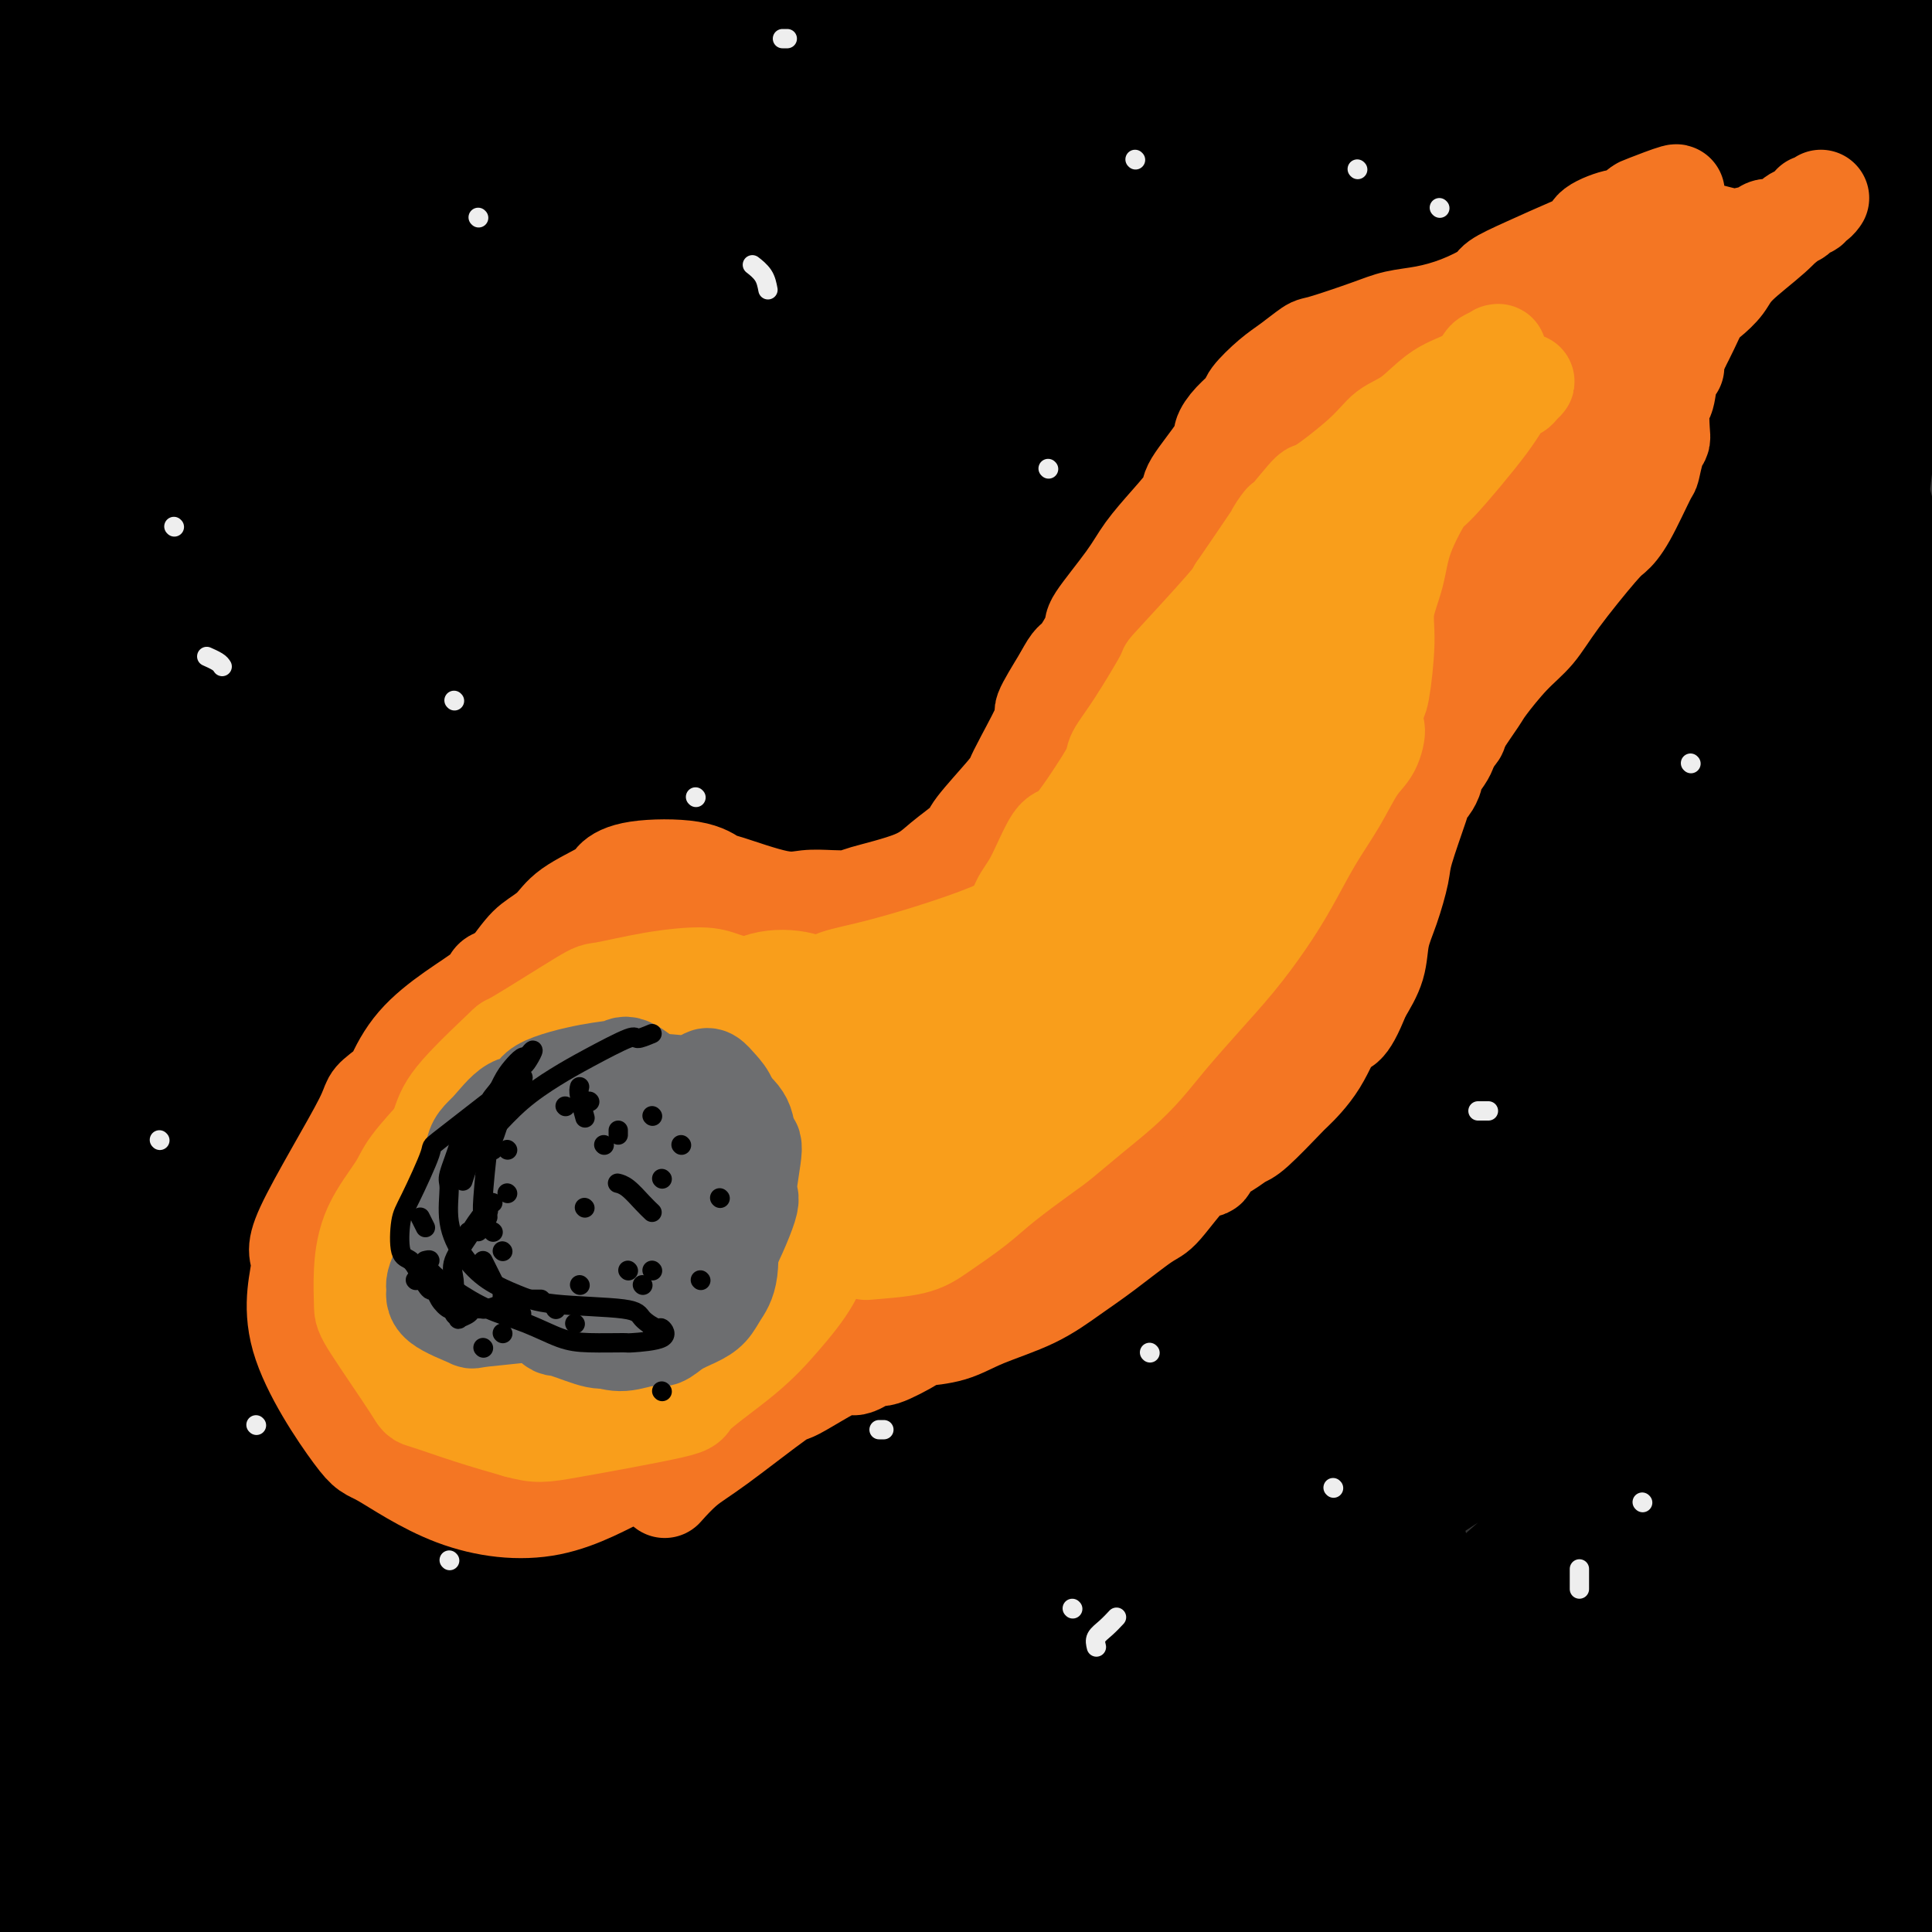 <svg viewBox='0 0 400 400' version='1.1' xmlns='http://www.w3.org/2000/svg' xmlns:xlink='http://www.w3.org/1999/xlink'><rect x="0" y="0" width="400" height="400" fill="#333333" stroke="none"/><g fill='none' stroke='#000000' stroke-width='28' stroke-linecap='round' stroke-linejoin='round'><path d='M5,43c-0.438,0.210 -0.875,0.420 1,-1c1.875,-1.420 6.063,-4.471 8,-6c1.937,-1.529 1.622,-1.536 2,-2c0.378,-0.464 1.448,-1.386 2,-2c0.552,-0.614 0.587,-0.919 0,-1c-0.587,-0.081 -1.795,0.063 -2,0c-0.205,-0.063 0.592,-0.331 0,0c-0.592,0.331 -2.575,1.263 0,-2c2.575,-3.263 9.708,-10.720 14,-16c4.292,-5.280 5.743,-8.382 7,-11c1.257,-2.618 2.320,-4.751 3,-6c0.680,-1.249 0.976,-1.614 1,-2c0.024,-0.386 -0.223,-0.795 -2,1c-1.777,1.795 -5.083,5.793 -9,9c-3.917,3.207 -8.446,5.624 -12,8c-3.554,2.376 -6.134,4.711 -8,6c-1.866,1.289 -3.019,1.531 -4,2c-0.981,0.469 -1.789,1.163 0,-1c1.789,-2.163 6.175,-7.184 10,-11c3.825,-3.816 7.090,-6.426 10,-9c2.910,-2.574 5.466,-5.113 7,-7c1.534,-1.887 2.047,-3.122 2,-3c-0.047,0.122 -0.655,1.603 -1,2c-0.345,0.397 -0.427,-0.288 -5,4c-4.573,4.288 -13.637,13.550 -19,19c-5.363,5.450 -7.025,7.090 -8,8c-0.975,0.910 -1.262,1.091 -2,1c-0.738,-0.091 -1.925,-0.455 -2,-1c-0.075,-0.545 0.963,-1.273 2,-2'/><path d='M0,20c0.944,-1.146 2.304,-3.010 3,-4c0.696,-0.990 0.726,-1.106 1,-2c0.274,-0.894 0.790,-2.568 1,-3c0.210,-0.432 0.115,0.376 -1,2c-1.115,1.624 -3.249,4.064 -5,6c-1.751,1.936 -3.118,3.367 -4,5c-0.882,1.633 -1.279,3.469 -2,4c-0.721,0.531 -1.767,-0.242 0,-3c1.767,-2.758 6.347,-7.502 10,-11c3.653,-3.498 6.380,-5.750 9,-7c2.620,-1.250 5.135,-1.497 6,-1c0.865,0.497 0.082,1.737 0,3c-0.082,1.263 0.539,2.548 0,5c-0.539,2.452 -2.236,6.071 -4,9c-1.764,2.929 -3.594,5.169 -4,7c-0.406,1.831 0.612,3.254 0,4c-0.612,0.746 -2.854,0.815 2,-1c4.854,-1.815 16.802,-5.514 23,-9c6.198,-3.486 6.644,-6.760 10,-10c3.356,-3.240 9.622,-6.448 14,-9c4.378,-2.552 6.869,-4.449 9,-6c2.131,-1.551 3.901,-2.754 4,-2c0.099,0.754 -1.473,3.467 -2,4c-0.527,0.533 -0.007,-1.115 -6,5c-5.993,6.115 -18.498,19.993 -29,29c-10.502,9.007 -19.002,13.143 -25,17c-5.998,3.857 -9.494,7.436 -12,10c-2.506,2.564 -4.021,4.113 -5,5c-0.979,0.887 -1.423,1.110 0,-1c1.423,-2.110 4.711,-6.555 8,-11'/><path d='M1,55c1.164,-1.934 0.075,-0.768 9,-7c8.925,-6.232 27.864,-19.863 36,-26c8.136,-6.137 5.469,-4.780 10,-8c4.531,-3.220 16.262,-11.018 22,-15c5.738,-3.982 5.485,-4.148 5,-3c-0.485,1.148 -1.203,3.609 -2,5c-0.797,1.391 -1.674,1.712 -5,5c-3.326,3.288 -9.100,9.544 -16,17c-6.900,7.456 -14.925,16.112 -21,23c-6.075,6.888 -10.199,12.007 -15,16c-4.801,3.993 -10.280,6.859 -12,8c-1.720,1.141 0.320,0.557 2,0c1.680,-0.557 3.000,-1.087 11,-8c8.000,-6.913 22.679,-20.209 33,-30c10.321,-9.791 16.284,-16.078 23,-22c6.716,-5.922 14.185,-11.478 18,-15c3.815,-3.522 3.976,-5.011 5,-6c1.024,-0.989 2.910,-1.478 4,-2c1.090,-0.522 1.385,-1.077 -5,6c-6.385,7.077 -19.448,21.785 -26,29c-6.552,7.215 -6.593,6.935 -12,13c-5.407,6.065 -16.180,18.474 -23,27c-6.820,8.526 -9.687,13.170 -12,17c-2.313,3.830 -4.071,6.847 -1,6c3.071,-0.847 10.970,-5.557 20,-13c9.030,-7.443 19.192,-17.619 25,-23c5.808,-5.381 7.261,-5.967 14,-12c6.739,-6.033 18.765,-17.514 28,-26c9.235,-8.486 15.679,-13.977 21,-19c5.321,-5.023 9.520,-9.578 9,-9c-0.520,0.578 -5.760,6.289 -11,12'/><path d='M135,-5c-5.550,6.014 -13.926,15.048 -19,20c-5.074,4.952 -6.845,5.820 -12,11c-5.155,5.180 -13.693,14.670 -24,27c-10.307,12.330 -22.383,27.500 -28,34c-5.617,6.500 -4.774,4.329 -4,4c0.774,-0.329 1.480,1.184 4,0c2.520,-1.184 6.853,-5.066 14,-11c7.147,-5.934 17.109,-13.919 27,-22c9.891,-8.081 19.710,-16.257 35,-29c15.290,-12.743 36.052,-30.052 48,-40c11.948,-9.948 15.083,-12.536 17,-14c1.917,-1.464 2.616,-1.804 3,-2c0.384,-0.196 0.454,-0.247 -3,3c-3.454,3.247 -10.433,9.793 -18,17c-7.567,7.207 -15.724,15.074 -30,29c-14.276,13.926 -34.671,33.912 -44,43c-9.329,9.088 -7.591,7.279 -10,10c-2.409,2.721 -8.963,9.973 -12,14c-3.037,4.027 -2.555,4.829 0,3c2.555,-1.829 7.182,-6.288 15,-13c7.818,-6.712 18.826,-15.676 31,-26c12.174,-10.324 25.515,-22.007 38,-33c12.485,-10.993 24.116,-21.295 37,-31c12.884,-9.705 27.021,-18.812 33,-23c5.979,-4.188 3.798,-3.457 0,0c-3.798,3.457 -9.214,9.639 -18,19c-8.786,9.361 -20.943,21.901 -28,29c-7.057,7.099 -9.015,8.759 -16,16c-6.985,7.241 -18.996,20.065 -28,30c-9.004,9.935 -15.001,16.981 -19,22c-3.999,5.019 -5.999,8.009 -8,11'/><path d='M116,93c-3.379,5.195 1.675,1.682 9,-4c7.325,-5.682 16.921,-13.534 26,-21c9.079,-7.466 17.640,-14.547 29,-24c11.360,-9.453 25.518,-21.279 39,-32c13.482,-10.721 26.286,-20.338 36,-28c9.714,-7.662 16.336,-13.371 22,-18c5.664,-4.629 10.368,-8.178 6,-4c-4.368,4.178 -17.810,16.084 -25,22c-7.190,5.916 -8.128,5.841 -16,13c-7.872,7.159 -22.679,21.552 -36,34c-13.321,12.448 -25.155,22.951 -35,32c-9.845,9.049 -17.700,16.645 -24,23c-6.300,6.355 -11.047,11.471 -10,11c1.047,-0.471 7.886,-6.528 12,-10c4.114,-3.472 5.503,-4.360 13,-11c7.497,-6.640 21.101,-19.032 35,-31c13.899,-11.968 28.092,-23.511 41,-34c12.908,-10.489 24.529,-19.925 36,-28c11.471,-8.075 22.791,-14.791 26,-16c3.209,-1.209 -1.693,3.087 -5,6c-3.307,2.913 -5.019,4.443 -10,9c-4.981,4.557 -13.230,12.141 -29,28c-15.770,15.859 -39.062,39.995 -50,51c-10.938,11.005 -9.521,8.881 -14,13c-4.479,4.119 -14.855,14.483 -20,20c-5.145,5.517 -5.058,6.189 -4,6c1.058,-0.189 3.087,-1.238 9,-6c5.913,-4.762 15.709,-13.235 27,-22c11.291,-8.765 24.078,-17.821 38,-28c13.922,-10.179 28.978,-21.480 42,-31c13.022,-9.520 24.011,-17.260 35,-25'/><path d='M319,-12c27.400,-20.189 20.400,-14.661 19,-13c-1.400,1.661 2.801,-0.545 3,0c0.199,0.545 -3.605,3.841 -14,13c-10.395,9.159 -27.382,24.182 -46,41c-18.618,16.818 -38.866,35.432 -49,45c-10.134,9.568 -10.155,10.089 -12,12c-1.845,1.911 -5.513,5.212 -8,8c-2.487,2.788 -3.793,5.063 -5,7c-1.207,1.937 -2.314,3.537 6,-3c8.314,-6.537 26.048,-21.211 42,-34c15.952,-12.789 30.122,-23.695 38,-30c7.878,-6.305 9.463,-8.010 17,-14c7.537,-5.990 21.027,-16.264 30,-23c8.973,-6.736 13.430,-9.933 15,-11c1.570,-1.067 0.252,-0.002 -1,1c-1.252,1.002 -2.439,1.943 -19,15c-16.561,13.057 -48.498,38.230 -67,53c-18.502,14.770 -23.570,19.137 -30,25c-6.430,5.863 -14.224,13.221 -18,17c-3.776,3.779 -3.535,3.979 -3,4c0.535,0.021 1.362,-0.139 13,-9c11.638,-8.861 34.085,-26.425 45,-35c10.915,-8.575 10.297,-8.161 18,-14c7.703,-5.839 23.726,-17.929 36,-27c12.274,-9.071 20.797,-15.122 28,-20c7.203,-4.878 13.085,-8.583 16,-10c2.915,-1.417 2.864,-0.545 -1,3c-3.864,3.545 -11.540,9.762 -20,17c-8.460,7.238 -17.703,15.497 -28,25c-10.297,9.503 -21.649,20.252 -33,31'/><path d='M291,62c-20.423,19.879 -30.479,31.576 -37,39c-6.521,7.424 -9.506,10.574 -10,12c-0.494,1.426 1.504,1.128 6,-2c4.496,-3.128 11.491,-9.087 21,-17c9.509,-7.913 21.533,-17.780 34,-28c12.467,-10.220 25.378,-20.793 37,-30c11.622,-9.207 21.957,-17.046 30,-23c8.043,-5.954 13.794,-10.021 17,-12c3.206,-1.979 3.866,-1.871 1,1c-2.866,2.871 -9.257,8.504 -18,16c-8.743,7.496 -19.837,16.856 -31,27c-11.163,10.144 -22.396,21.074 -32,31c-9.604,9.926 -17.580,18.850 -24,26c-6.420,7.150 -11.283,12.528 -13,15c-1.717,2.472 -0.286,2.039 -1,3c-0.714,0.961 -3.573,3.318 5,-3c8.573,-6.318 28.576,-21.310 37,-28c8.424,-6.690 5.267,-5.077 16,-13c10.733,-7.923 35.354,-25.383 49,-35c13.646,-9.617 16.317,-11.391 18,-13c1.683,-1.609 2.378,-3.051 1,-2c-1.378,1.051 -4.830,4.597 -12,11c-7.170,6.403 -18.060,15.663 -29,25c-10.940,9.337 -21.932,18.750 -33,29c-11.068,10.250 -22.213,21.337 -28,27c-5.787,5.663 -6.217,5.903 -10,10c-3.783,4.097 -10.920,12.051 -15,16c-4.080,3.949 -5.104,3.894 1,-1c6.104,-4.894 19.336,-14.625 26,-20c6.664,-5.375 6.761,-6.393 13,-11c6.239,-4.607 18.619,-12.804 31,-21'/><path d='M341,91c15.859,-11.555 20.007,-13.941 25,-17c4.993,-3.059 10.831,-6.791 13,-7c2.169,-0.209 0.670,3.105 -5,9c-5.670,5.895 -15.509,14.372 -20,18c-4.491,3.628 -3.632,2.407 -12,11c-8.368,8.593 -25.963,26.999 -36,37c-10.037,10.001 -12.516,11.599 -15,14c-2.484,2.401 -4.972,5.607 -4,5c0.972,-0.607 5.405,-5.028 11,-10c5.595,-4.972 12.353,-10.497 20,-17c7.647,-6.503 16.183,-13.984 25,-21c8.817,-7.016 17.916,-13.567 25,-19c7.084,-5.433 12.153,-9.746 15,-12c2.847,-2.254 3.473,-2.447 4,-3c0.527,-0.553 0.957,-1.466 -5,4c-5.957,5.466 -18.299,17.309 -28,26c-9.701,8.691 -16.760,14.228 -24,21c-7.240,6.772 -14.660,14.779 -19,19c-4.340,4.221 -5.598,4.655 -7,6c-1.402,1.345 -2.946,3.600 -3,4c-0.054,0.400 1.384,-1.055 5,-4c3.616,-2.945 9.412,-7.380 22,-18c12.588,-10.620 31.970,-27.425 44,-38c12.030,-10.575 16.709,-14.921 21,-19c4.291,-4.079 8.196,-7.891 10,-10c1.804,-2.109 1.508,-2.513 -1,-2c-2.508,0.513 -7.227,1.944 -13,4c-5.773,2.056 -12.599,4.737 -18,7c-5.401,2.263 -9.377,4.109 -12,5c-2.623,0.891 -3.892,0.826 -4,0c-0.108,-0.826 0.946,-2.413 2,-4'/><path d='M357,80c0.692,-1.560 1.420,-3.462 5,-8c3.580,-4.538 10.010,-11.714 15,-17c4.990,-5.286 8.539,-8.682 11,-11c2.461,-2.318 3.832,-3.560 4,-4c0.168,-0.440 -0.868,-0.079 -1,0c-0.132,0.079 0.640,-0.122 0,0c-0.640,0.122 -2.693,0.569 -4,1c-1.307,0.431 -1.870,0.847 -2,1c-0.130,0.153 0.173,0.042 0,0c-0.173,-0.042 -0.822,-0.016 -1,0c-0.178,0.016 0.115,0.021 1,-1c0.885,-1.021 2.363,-3.067 3,-4c0.637,-0.933 0.433,-0.753 1,-1c0.567,-0.247 1.904,-0.923 2,-1c0.096,-0.077 -1.048,0.443 -5,5c-3.952,4.557 -10.710,13.152 -18,20c-7.290,6.848 -15.110,11.950 -20,16c-4.890,4.050 -6.849,7.048 -10,11c-3.151,3.952 -7.495,8.857 -13,15c-5.505,6.143 -12.173,13.524 -15,17c-2.827,3.476 -1.814,3.049 -2,4c-0.186,0.951 -1.569,3.282 2,2c3.569,-1.282 12.092,-6.176 15,-8c2.908,-1.824 0.201,-0.579 7,-6c6.799,-5.421 23.104,-17.507 30,-23c6.896,-5.493 4.384,-4.391 9,-8c4.616,-3.609 16.361,-11.928 22,-16c5.639,-4.072 5.171,-3.895 4,-3c-1.171,0.895 -3.046,2.510 -7,6c-3.954,3.490 -9.987,8.854 -18,16c-8.013,7.146 -18.007,16.073 -28,25'/><path d='M344,108c-13.561,12.403 -20.963,19.909 -29,28c-8.037,8.091 -16.707,16.767 -23,23c-6.293,6.233 -10.208,10.024 -13,13c-2.792,2.976 -4.461,5.136 -2,4c2.461,-1.136 9.050,-5.570 16,-11c6.950,-5.430 14.260,-11.857 19,-16c4.740,-4.143 6.911,-6.004 13,-11c6.089,-4.996 16.095,-13.128 27,-21c10.905,-7.872 22.708,-15.486 29,-20c6.292,-4.514 7.074,-5.929 5,-4c-2.074,1.929 -7.003,7.203 -9,9c-1.997,1.797 -1.063,0.118 -9,8c-7.937,7.882 -24.746,25.327 -37,38c-12.254,12.673 -19.954,20.576 -27,28c-7.046,7.424 -13.439,14.371 -18,20c-4.561,5.629 -7.289,9.940 -7,11c0.289,1.060 3.596,-1.132 6,-3c2.404,-1.868 3.907,-3.411 8,-7c4.093,-3.589 10.777,-9.225 25,-21c14.223,-11.775 35.986,-29.690 46,-38c10.014,-8.310 8.280,-7.013 12,-10c3.720,-2.987 12.895,-10.256 16,-12c3.105,-1.744 0.139,2.036 -2,4c-2.139,1.964 -3.452,2.111 -9,7c-5.548,4.889 -15.330,14.520 -25,24c-9.670,9.480 -19.229,18.810 -28,27c-8.771,8.190 -16.753,15.239 -22,21c-5.247,5.761 -7.757,10.235 -9,12c-1.243,1.765 -1.219,0.821 6,-6c7.219,-6.821 21.634,-19.520 33,-29c11.366,-9.480 19.683,-15.740 28,-22'/><path d='M364,154c11.653,-9.842 7.286,-5.947 13,-10c5.714,-4.053 21.510,-16.056 27,-20c5.490,-3.944 0.673,0.170 0,1c-0.673,0.830 2.799,-1.623 -5,6c-7.799,7.623 -26.867,25.321 -35,33c-8.133,7.679 -5.329,5.339 -12,12c-6.671,6.661 -22.817,22.322 -31,30c-8.183,7.678 -8.405,7.374 -8,7c0.405,-0.374 1.436,-0.819 5,-4c3.564,-3.181 9.660,-9.099 18,-16c8.340,-6.901 18.924,-14.787 24,-19c5.076,-4.213 4.644,-4.755 11,-9c6.356,-4.245 19.499,-12.192 25,-16c5.501,-3.808 3.359,-3.475 0,0c-3.359,3.475 -7.935,10.092 -15,18c-7.065,7.908 -16.617,17.108 -27,27c-10.383,9.892 -21.595,20.474 -31,30c-9.405,9.526 -17.004,17.994 -23,24c-5.996,6.006 -10.389,9.551 -12,11c-1.611,1.449 -0.439,0.803 3,-2c3.439,-2.803 9.145,-7.762 17,-14c7.855,-6.238 17.860,-13.756 28,-21c10.140,-7.244 20.414,-14.214 30,-20c9.586,-5.786 18.485,-10.389 23,-13c4.515,-2.611 4.645,-3.232 6,-3c1.355,0.232 3.935,1.316 -3,9c-6.935,7.684 -23.385,21.967 -36,33c-12.615,11.033 -21.396,18.817 -30,26c-8.604,7.183 -17.030,13.767 -23,19c-5.970,5.233 -9.485,9.117 -13,13'/><path d='M290,286c-14.432,13.232 0.488,0.811 10,-7c9.512,-7.811 13.616,-11.011 22,-17c8.384,-5.989 21.049,-14.767 32,-22c10.951,-7.233 20.187,-12.919 28,-17c7.813,-4.081 14.204,-6.555 18,-8c3.796,-1.445 4.999,-1.861 2,1c-2.999,2.861 -10.198,8.999 -19,16c-8.802,7.001 -19.205,14.865 -32,25c-12.795,10.135 -27.982,22.539 -36,29c-8.018,6.461 -8.869,6.978 -15,12c-6.131,5.022 -17.543,14.549 -24,20c-6.457,5.451 -7.958,6.824 -8,7c-0.042,0.176 1.377,-0.847 4,-3c2.623,-2.153 6.451,-5.438 21,-15c14.549,-9.562 39.820,-25.403 51,-32c11.180,-6.597 8.269,-3.951 16,-8c7.731,-4.049 26.104,-14.795 32,-16c5.896,-1.205 -0.684,7.129 -4,11c-3.316,3.871 -3.368,3.278 -11,10c-7.632,6.722 -22.845,20.760 -30,27c-7.155,6.240 -6.254,4.682 -16,13c-9.746,8.318 -30.140,26.512 -41,36c-10.860,9.488 -12.187,10.270 -13,11c-0.813,0.730 -1.114,1.408 2,-1c3.114,-2.408 9.642,-7.903 18,-14c8.358,-6.097 18.548,-12.797 30,-20c11.452,-7.203 24.168,-14.908 35,-21c10.832,-6.092 19.780,-10.571 27,-14c7.220,-3.429 12.713,-5.808 15,-6c2.287,-0.192 1.368,1.802 -3,6c-4.368,4.198 -12.184,10.599 -20,17'/><path d='M381,306c-10.116,8.481 -23.906,18.184 -31,23c-7.094,4.816 -7.492,4.744 -17,12c-9.508,7.256 -28.125,21.840 -38,29c-9.875,7.160 -11.009,6.897 -11,7c0.009,0.103 1.160,0.573 5,-2c3.840,-2.573 10.369,-8.188 19,-14c8.631,-5.812 19.364,-11.819 30,-18c10.636,-6.181 21.176,-12.535 31,-18c9.824,-5.465 18.934,-10.041 24,-13c5.066,-2.959 6.090,-4.299 7,-4c0.910,0.299 1.706,2.238 -2,6c-3.706,3.762 -11.914,9.346 -23,18c-11.086,8.654 -25.051,20.376 -32,26c-6.949,5.624 -6.881,5.149 -16,13c-9.119,7.851 -27.423,24.029 -35,31c-7.577,6.971 -4.426,4.734 -5,5c-0.574,0.266 -4.873,3.033 -1,0c3.873,-3.033 15.920,-11.868 26,-19c10.080,-7.132 18.194,-12.561 27,-18c8.806,-5.439 18.303,-10.889 26,-15c7.697,-4.111 13.594,-6.883 18,-9c4.406,-2.117 7.323,-3.577 7,-3c-0.323,0.577 -3.884,3.193 -5,4c-1.116,0.807 0.215,-0.193 -6,5c-6.215,5.193 -19.976,16.581 -29,24c-9.024,7.419 -13.312,10.870 -17,14c-3.688,3.130 -6.775,5.938 -9,8c-2.225,2.062 -3.586,3.377 -1,1c2.586,-2.377 9.119,-8.448 16,-14c6.881,-5.552 14.109,-10.586 19,-14c4.891,-3.414 7.446,-5.207 10,-7'/><path d='M368,364c12.844,-8.674 22.953,-13.359 29,-16c6.047,-2.641 8.033,-3.237 9,-3c0.967,0.237 0.914,1.307 -3,5c-3.914,3.693 -11.691,10.007 -16,14c-4.309,3.993 -5.150,5.664 -10,10c-4.850,4.336 -13.707,11.339 -23,19c-9.293,7.661 -19.021,15.982 -24,20c-4.979,4.018 -5.210,3.735 -5,3c0.210,-0.735 0.862,-1.921 6,-6c5.138,-4.079 14.761,-11.050 20,-15c5.239,-3.950 6.092,-4.878 11,-8c4.908,-3.122 13.869,-8.440 24,-14c10.131,-5.560 21.431,-11.364 27,-14c5.569,-2.636 5.408,-2.105 1,3c-4.408,5.105 -13.062,14.782 -19,21c-5.938,6.218 -9.158,8.975 -14,13c-4.842,4.025 -11.304,9.316 -16,13c-4.696,3.684 -7.624,5.761 -10,7c-2.376,1.239 -4.200,1.641 -3,0c1.200,-1.641 5.424,-5.324 7,-7c1.576,-1.676 0.505,-1.345 5,-5c4.495,-3.655 14.557,-11.298 20,-15c5.443,-3.702 6.267,-3.465 7,-4c0.733,-0.535 1.375,-1.843 2,-2c0.625,-0.157 1.232,0.837 0,3c-1.232,2.163 -4.303,5.495 -6,7c-1.697,1.505 -2.021,1.182 -3,2c-0.979,0.818 -2.613,2.776 -2,2c0.613,-0.776 3.473,-4.286 5,-6c1.527,-1.714 1.722,-1.633 4,-3c2.278,-1.367 6.639,-4.184 11,-7'/><path d='M402,381c3.513,-2.654 2.295,-1.289 2,-1c-0.295,0.289 0.334,-0.497 0,1c-0.334,1.497 -1.631,5.277 -3,8c-1.369,2.723 -2.812,4.388 -4,6c-1.188,1.612 -2.122,3.172 -3,4c-0.878,0.828 -1.699,0.923 -2,1c-0.301,0.077 -0.083,0.136 0,-1c0.083,-1.136 0.030,-3.466 0,-5c-0.030,-1.534 -0.037,-2.271 0,-4c0.037,-1.729 0.117,-4.450 0,-10c-0.117,-5.550 -0.431,-13.928 -1,-20c-0.569,-6.072 -1.393,-9.836 -2,-14c-0.607,-4.164 -0.996,-8.726 -2,-13c-1.004,-4.274 -2.623,-8.260 -4,-12c-1.377,-3.740 -2.513,-7.236 -3,-9c-0.487,-1.764 -0.326,-1.798 -1,-5c-0.674,-3.202 -2.182,-9.573 -3,-13c-0.818,-3.427 -0.945,-3.910 -1,-6c-0.055,-2.090 -0.039,-5.786 0,-11c0.039,-5.214 0.100,-11.947 0,-16c-0.100,-4.053 -0.361,-5.427 -1,-9c-0.639,-3.573 -1.657,-9.347 -2,-12c-0.343,-2.653 -0.011,-2.185 0,-4c0.011,-1.815 -0.298,-5.911 0,-10c0.298,-4.089 1.203,-8.169 2,-12c0.797,-3.831 1.484,-7.413 2,-11c0.516,-3.587 0.859,-7.179 1,-11c0.141,-3.821 0.079,-7.869 0,-10c-0.079,-2.131 -0.175,-2.343 0,-5c0.175,-2.657 0.621,-7.759 1,-12c0.379,-4.241 0.689,-7.620 1,-11'/><path d='M379,154c1.380,-15.381 1.328,-10.833 2,-12c0.672,-1.167 2.066,-8.051 3,-13c0.934,-4.949 1.406,-7.965 2,-11c0.594,-3.035 1.309,-6.088 1,-9c-0.309,-2.912 -1.643,-5.683 -2,-7c-0.357,-1.317 0.263,-1.179 0,-3c-0.263,-1.821 -1.409,-5.601 -2,-8c-0.591,-2.399 -0.628,-3.417 -1,-4c-0.372,-0.583 -1.081,-0.732 -1,-2c0.081,-1.268 0.952,-3.655 1,-5c0.048,-1.345 -0.727,-1.648 -1,-2c-0.273,-0.352 -0.045,-0.755 0,-1c0.045,-0.245 -0.093,-0.334 0,-1c0.093,-0.666 0.417,-1.909 0,-1c-0.417,0.909 -1.576,3.971 -2,6c-0.424,2.029 -0.114,3.025 0,4c0.114,0.975 0.033,1.928 0,4c-0.033,2.072 -0.018,5.261 0,11c0.018,5.739 0.041,14.028 0,20c-0.041,5.972 -0.144,9.628 0,15c0.144,5.372 0.537,12.461 1,18c0.463,5.539 0.998,9.528 1,14c0.002,4.472 -0.527,9.425 -1,13c-0.473,3.575 -0.890,5.771 -1,10c-0.110,4.229 0.087,10.492 0,14c-0.087,3.508 -0.456,4.260 -1,7c-0.544,2.740 -1.262,7.469 -1,13c0.262,5.531 1.503,11.866 2,16c0.497,4.134 0.248,6.067 0,8'/><path d='M379,248c-0.086,27.626 0.698,11.192 1,7c0.302,-4.192 0.123,3.857 0,8c-0.123,4.143 -0.188,4.379 0,6c0.188,1.621 0.629,4.626 1,7c0.371,2.374 0.673,4.116 1,6c0.327,1.884 0.680,3.909 1,6c0.320,2.091 0.606,4.248 1,6c0.394,1.752 0.894,3.098 1,4c0.106,0.902 -0.182,1.359 0,2c0.182,0.641 0.836,1.468 1,2c0.164,0.532 -0.160,0.771 0,-2c0.160,-2.771 0.805,-8.553 1,-11c0.195,-2.447 -0.061,-1.561 0,-7c0.061,-5.439 0.440,-17.204 1,-25c0.560,-7.796 1.300,-11.624 1,-17c-0.300,-5.376 -1.639,-12.301 -2,-15c-0.361,-2.699 0.258,-1.173 0,-6c-0.258,-4.827 -1.392,-16.009 -2,-21c-0.608,-4.991 -0.688,-3.791 -1,-8c-0.312,-4.209 -0.854,-13.825 -1,-20c-0.146,-6.175 0.106,-8.907 0,-11c-0.106,-2.093 -0.568,-3.546 -1,-6c-0.432,-2.454 -0.834,-5.910 -1,-10c-0.166,-4.090 -0.097,-8.815 0,-12c0.097,-3.185 0.221,-4.832 0,-7c-0.221,-2.168 -0.788,-4.859 -1,-7c-0.212,-2.141 -0.071,-3.734 0,-5c0.071,-1.266 0.071,-2.205 0,-3c-0.071,-0.795 -0.211,-1.445 0,-2c0.211,-0.555 0.775,-1.016 1,-1c0.225,0.016 0.113,0.508 0,1'/><path d='M381,107c-1.149,-20.910 -0.020,-6.685 1,0c1.020,6.685 1.932,5.828 3,8c1.068,2.172 2.290,7.371 3,13c0.710,5.629 0.906,11.687 1,19c0.094,7.313 0.086,15.880 0,20c-0.086,4.120 -0.251,3.792 -1,11c-0.749,7.208 -2.081,21.950 -3,31c-0.919,9.050 -1.423,12.407 -2,17c-0.577,4.593 -1.226,10.421 -2,15c-0.774,4.579 -1.672,7.908 -2,10c-0.328,2.092 -0.085,2.945 0,3c0.085,0.055 0.013,-0.690 0,-2c-0.013,-1.310 0.033,-3.187 0,-4c-0.033,-0.813 -0.145,-0.562 0,-7c0.145,-6.438 0.546,-19.565 1,-30c0.454,-10.435 0.962,-18.179 1,-22c0.038,-3.821 -0.394,-3.721 0,-10c0.394,-6.279 1.615,-18.939 2,-27c0.385,-8.061 -0.065,-11.522 0,-16c0.065,-4.478 0.645,-9.972 1,-15c0.355,-5.028 0.483,-9.591 1,-15c0.517,-5.409 1.422,-11.666 2,-17c0.578,-5.334 0.831,-9.747 1,-13c0.169,-3.253 0.256,-5.346 0,-8c-0.256,-2.654 -0.853,-5.869 -1,-8c-0.147,-2.131 0.156,-3.180 0,-4c-0.156,-0.820 -0.773,-1.413 -1,-2c-0.227,-0.587 -0.065,-1.168 0,-1c0.065,0.168 0.032,1.084 0,2'/><path d='M386,55c-0.305,-2.596 -0.068,1.414 0,5c0.068,3.586 -0.032,6.749 -1,11c-0.968,4.251 -2.804,9.590 -4,16c-1.196,6.410 -1.752,13.892 -3,22c-1.248,8.108 -3.188,16.842 -5,25c-1.812,8.158 -3.494,15.741 -5,23c-1.506,7.259 -2.834,14.195 -4,21c-1.166,6.805 -2.168,13.479 -3,19c-0.832,5.521 -1.493,9.887 -2,14c-0.507,4.113 -0.860,7.972 -1,10c-0.140,2.028 -0.066,2.226 0,2c0.066,-0.226 0.124,-0.874 0,-2c-0.124,-1.126 -0.429,-2.730 0,-6c0.429,-3.270 1.593,-8.208 2,-13c0.407,-4.792 0.058,-9.439 0,-14c-0.058,-4.561 0.177,-9.036 0,-12c-0.177,-2.964 -0.765,-4.418 -1,-5c-0.235,-0.582 -0.118,-0.291 0,0'/><path d='M172,62c0.929,-0.950 1.857,-1.900 -3,0c-4.857,1.900 -15.500,6.651 -22,10c-6.500,3.349 -8.858,5.295 -14,9c-5.142,3.705 -13.067,9.167 -22,16c-8.933,6.833 -18.875,15.035 -24,19c-5.125,3.965 -5.435,3.693 -15,12c-9.565,8.307 -28.385,25.194 -40,35c-11.615,9.806 -16.024,12.533 -20,15c-3.976,2.467 -7.519,4.676 -9,5c-1.481,0.324 -0.901,-1.235 1,-4c1.901,-2.765 5.124,-6.734 10,-12c4.876,-5.266 11.405,-11.830 15,-16c3.595,-4.170 4.255,-5.948 8,-12c3.745,-6.052 10.576,-16.378 16,-25c5.424,-8.622 9.442,-15.539 13,-22c3.558,-6.461 6.658,-12.465 9,-16c2.342,-3.535 3.928,-4.601 -1,0c-4.928,4.601 -16.369,14.870 -21,19c-4.631,4.130 -2.452,2.121 -6,6c-3.548,3.879 -12.823,13.645 -20,20c-7.177,6.355 -12.255,9.298 -15,11c-2.745,1.702 -3.156,2.161 -5,3c-1.844,0.839 -5.120,2.057 -2,-1c3.120,-3.057 12.637,-10.389 19,-16c6.363,-5.611 9.572,-9.501 14,-15c4.428,-5.499 10.073,-12.608 14,-18c3.927,-5.392 6.134,-9.067 8,-12c1.866,-2.933 3.390,-5.124 3,-5c-0.390,0.124 -2.695,2.562 -5,5'/><path d='M58,73c-0.415,0.313 1.046,-1.404 -4,6c-5.046,7.404 -16.599,23.930 -22,31c-5.401,7.070 -4.650,4.684 -8,8c-3.350,3.316 -10.803,12.335 -14,16c-3.197,3.665 -2.140,1.977 0,0c2.140,-1.977 5.363,-4.242 10,-8c4.637,-3.758 10.686,-9.010 16,-15c5.314,-5.990 9.891,-12.717 14,-18c4.109,-5.283 7.751,-9.121 10,-12c2.249,-2.879 3.105,-4.800 2,-4c-1.105,0.800 -4.173,4.321 -5,5c-0.827,0.679 0.585,-1.484 -5,5c-5.585,6.484 -18.169,21.614 -24,28c-5.831,6.386 -4.909,4.029 -9,7c-4.091,2.971 -13.195,11.270 -17,14c-3.805,2.730 -2.310,-0.109 -2,-2c0.310,-1.891 -0.565,-2.833 3,-10c3.565,-7.167 11.570,-20.560 15,-27c3.430,-6.440 2.283,-5.927 4,-10c1.717,-4.073 6.297,-12.732 8,-16c1.703,-3.268 0.530,-1.143 0,-1c-0.530,0.143 -0.418,-1.695 -1,-2c-0.582,-0.305 -1.858,0.922 -5,2c-3.142,1.078 -8.150,2.006 -12,5c-3.850,2.994 -6.544,8.054 -8,10c-1.456,1.946 -1.676,0.779 -3,7c-1.324,6.221 -3.753,19.830 -4,28c-0.247,8.170 1.686,10.901 3,14c1.314,3.099 2.008,6.565 3,9c0.992,2.435 2.284,3.839 3,4c0.716,0.161 0.858,-0.919 1,-2'/><path d='M7,145c0.574,0.552 0.010,0.931 0,-3c-0.010,-3.931 0.533,-12.173 1,-16c0.467,-3.827 0.857,-3.238 0,-10c-0.857,-6.762 -2.962,-20.875 -4,-29c-1.038,-8.125 -1.010,-10.261 -1,-13c0.010,-2.739 0.003,-6.080 0,-8c-0.003,-1.920 -0.000,-2.420 0,-3c0.000,-0.580 -0.001,-1.239 0,-1c0.001,0.239 0.004,1.377 0,2c-0.004,0.623 -0.016,0.731 0,4c0.016,3.269 0.059,9.700 0,17c-0.059,7.300 -0.218,15.468 0,23c0.218,7.532 0.815,14.429 1,22c0.185,7.571 -0.041,15.817 0,23c0.041,7.183 0.351,13.304 0,19c-0.351,5.696 -1.361,10.969 -2,15c-0.639,4.031 -0.905,6.821 -1,9c-0.095,2.179 -0.019,3.748 0,5c0.019,1.252 -0.020,2.185 0,2c0.020,-0.185 0.098,-1.490 0,-1c-0.098,0.490 -0.373,2.775 0,-4c0.373,-6.775 1.394,-22.612 2,-34c0.606,-11.388 0.797,-18.329 1,-26c0.203,-7.671 0.417,-16.072 1,-22c0.583,-5.928 1.535,-9.383 2,-12c0.465,-2.617 0.444,-4.395 1,-5c0.556,-0.605 1.691,-0.038 2,0c0.309,0.038 -0.206,-0.454 0,1c0.206,1.454 1.132,4.853 2,11c0.868,6.147 1.676,15.042 2,21c0.324,5.958 0.162,8.979 0,12'/><path d='M14,144c1.287,11.048 1.505,16.167 2,28c0.495,11.833 1.267,30.379 2,43c0.733,12.621 1.426,19.317 2,27c0.574,7.683 1.028,16.354 2,24c0.972,7.646 2.462,14.268 3,20c0.538,5.732 0.124,10.575 -1,15c-1.124,4.425 -2.959,8.432 -4,11c-1.041,2.568 -1.287,3.696 -2,4c-0.713,0.304 -1.893,-0.217 -2,0c-0.107,0.217 0.859,1.172 0,-4c-0.859,-5.172 -3.543,-16.470 -4,-26c-0.457,-9.530 1.313,-17.292 2,-27c0.687,-9.708 0.290,-21.364 0,-27c-0.290,-5.636 -0.473,-5.254 0,-13c0.473,-7.746 1.600,-23.620 2,-33c0.400,-9.380 0.071,-12.267 0,-16c-0.071,-3.733 0.117,-8.312 0,-11c-0.117,-2.688 -0.538,-3.487 -1,-4c-0.462,-0.513 -0.965,-0.742 -1,-1c-0.035,-0.258 0.397,-0.545 0,1c-0.397,1.545 -1.624,4.921 -2,14c-0.376,9.079 0.099,23.861 0,32c-0.099,8.139 -0.773,9.634 -2,18c-1.227,8.366 -3.006,23.601 -4,37c-0.994,13.399 -1.202,24.962 -2,36c-0.798,11.038 -2.186,21.552 -3,31c-0.814,9.448 -1.053,17.832 -1,24c0.053,6.168 0.399,10.122 0,13c-0.399,2.878 -1.543,4.679 -2,5c-0.457,0.321 -0.229,-0.840 0,-2'/><path d='M-2,363c-2.755,29.223 -1.141,-1.720 -1,-15c0.141,-13.280 -1.191,-8.899 -2,-15c-0.809,-6.101 -1.095,-22.685 -1,-35c0.095,-12.315 0.571,-20.360 1,-33c0.429,-12.640 0.809,-29.875 1,-40c0.191,-10.125 0.191,-13.139 1,-16c0.809,-2.861 2.425,-5.568 3,-7c0.575,-1.432 0.109,-1.589 0,-1c-0.109,0.589 0.141,1.923 0,1c-0.141,-0.923 -0.671,-4.101 0,5c0.671,9.101 2.544,30.483 4,39c1.456,8.517 2.495,4.168 2,14c-0.495,9.832 -2.525,33.843 -4,50c-1.475,16.157 -2.395,24.460 -3,29c-0.605,4.540 -0.895,5.318 -1,12c-0.105,6.682 -0.025,19.267 0,26c0.025,6.733 -0.007,7.615 0,8c0.007,0.385 0.051,0.274 0,0c-0.051,-0.274 -0.198,-0.710 0,-1c0.198,-0.290 0.739,-0.432 1,-1c0.261,-0.568 0.241,-1.560 1,-6c0.759,-4.440 2.296,-12.327 3,-21c0.704,-8.673 0.574,-18.133 1,-26c0.426,-7.867 1.408,-14.141 2,-18c0.592,-3.859 0.796,-5.301 1,-6c0.204,-0.699 0.409,-0.653 1,0c0.591,0.653 1.567,1.912 2,5c0.433,3.088 0.322,8.003 0,17c-0.322,8.997 -0.856,22.076 -1,34c-0.144,11.924 0.102,22.693 0,31c-0.102,8.307 -0.551,14.154 -1,20'/><path d='M8,413c-0.309,17.276 -0.081,9.467 0,7c0.081,-2.467 0.015,0.407 0,1c-0.015,0.593 0.022,-1.096 0,-5c-0.022,-3.904 -0.102,-10.022 1,-18c1.102,-7.978 3.386,-17.814 6,-29c2.614,-11.186 5.558,-23.720 9,-35c3.442,-11.280 7.381,-21.306 9,-26c1.619,-4.694 0.919,-4.056 1,-4c0.081,0.056 0.943,-0.470 1,0c0.057,0.470 -0.691,1.937 -2,6c-1.309,4.063 -3.179,10.722 -6,18c-2.821,7.278 -6.594,15.174 -10,24c-3.406,8.826 -6.447,18.581 -9,26c-2.553,7.419 -4.619,12.502 -6,16c-1.381,3.498 -2.078,5.411 -2,6c0.078,0.589 0.930,-0.146 1,-1c0.070,-0.854 -0.643,-1.827 6,-12c6.643,-10.173 20.643,-29.547 27,-39c6.357,-9.453 5.071,-8.984 7,-13c1.929,-4.016 7.072,-12.515 11,-18c3.928,-5.485 6.639,-7.956 8,-9c1.361,-1.044 1.372,-0.662 0,3c-1.372,3.662 -4.125,10.605 -8,19c-3.875,8.395 -8.871,18.243 -14,28c-5.129,9.757 -10.392,19.425 -17,29c-6.608,9.575 -14.563,19.059 -18,23c-3.437,3.941 -2.358,2.341 -2,2c0.358,-0.341 -0.007,0.579 2,-1c2.007,-1.579 6.387,-5.656 13,-12c6.613,-6.344 15.461,-14.955 23,-23c7.539,-8.045 13.770,-15.522 20,-23'/><path d='M59,353c12.371,-13.027 14.300,-16.096 18,-20c3.700,-3.904 9.172,-8.643 12,-11c2.828,-2.357 3.010,-2.333 2,0c-1.010,2.333 -3.214,6.975 -7,13c-3.786,6.025 -9.155,13.433 -15,21c-5.845,7.567 -12.165,15.294 -18,23c-5.835,7.706 -11.186,15.390 -15,21c-3.814,5.610 -6.091,9.147 -5,8c1.091,-1.147 5.550,-6.976 8,-10c2.450,-3.024 2.890,-3.243 7,-8c4.110,-4.757 11.888,-14.053 19,-22c7.112,-7.947 13.557,-14.547 19,-20c5.443,-5.453 9.884,-9.760 13,-13c3.116,-3.240 4.906,-5.414 4,-4c-0.906,1.414 -4.508,6.416 -8,11c-3.492,4.584 -6.873,8.752 -16,22c-9.127,13.248 -23.999,35.578 -31,46c-7.001,10.422 -6.131,8.937 -7,10c-0.869,1.063 -3.479,4.673 -4,6c-0.521,1.327 1.046,0.370 5,-4c3.954,-4.370 10.295,-12.154 18,-21c7.705,-8.846 16.775,-18.753 26,-28c9.225,-9.247 18.605,-17.832 26,-25c7.395,-7.168 12.804,-12.919 16,-16c3.196,-3.081 4.180,-3.494 4,-3c-0.180,0.494 -1.523,1.893 -10,12c-8.477,10.107 -24.089,28.921 -31,37c-6.911,8.079 -5.120,5.423 -10,11c-4.880,5.577 -16.429,19.386 -21,25c-4.571,5.614 -2.163,3.033 0,1c2.163,-2.033 4.082,-3.516 6,-5'/><path d='M64,410c4.293,-3.644 12.025,-10.754 21,-19c8.975,-8.246 19.195,-17.628 29,-26c9.805,-8.372 19.197,-15.733 27,-22c7.803,-6.267 14.017,-11.441 17,-14c2.983,-2.559 2.734,-2.502 0,0c-2.734,2.502 -7.953,7.450 -15,14c-7.047,6.550 -15.923,14.704 -24,23c-8.077,8.296 -15.356,16.735 -22,24c-6.644,7.265 -12.653,13.357 -14,16c-1.347,2.643 1.967,1.838 4,1c2.033,-0.838 2.783,-1.710 8,-7c5.217,-5.290 14.901,-14.996 25,-24c10.099,-9.004 20.613,-17.304 30,-25c9.387,-7.696 17.647,-14.789 23,-19c5.353,-4.211 7.800,-5.539 10,-7c2.200,-1.461 4.155,-3.054 -2,4c-6.155,7.054 -20.420,22.755 -27,30c-6.580,7.245 -5.476,6.034 -11,12c-5.524,5.966 -17.675,19.107 -23,25c-5.325,5.893 -3.823,4.536 -3,4c0.823,-0.536 0.966,-0.252 5,-3c4.034,-2.748 11.958,-8.528 21,-16c9.042,-7.472 19.202,-16.635 29,-25c9.798,-8.365 19.234,-15.931 27,-22c7.766,-6.069 13.864,-10.642 17,-13c3.136,-2.358 3.311,-2.500 1,0c-2.311,2.500 -7.108,7.642 -14,15c-6.892,7.358 -15.878,16.931 -25,26c-9.122,9.069 -18.379,17.634 -26,25c-7.621,7.366 -13.606,13.533 -17,17c-3.394,3.467 -4.197,4.233 -5,5'/><path d='M130,409c-11.970,12.531 1.106,-0.140 11,-9c9.894,-8.860 16.606,-13.909 25,-21c8.394,-7.091 18.470,-16.225 28,-24c9.530,-7.775 18.514,-14.192 25,-19c6.486,-4.808 10.473,-8.008 12,-9c1.527,-0.992 0.593,0.223 -4,5c-4.593,4.777 -12.846,13.115 -20,20c-7.154,6.885 -13.209,12.317 -20,19c-6.791,6.683 -14.319,14.617 -20,21c-5.681,6.383 -9.514,11.215 -11,14c-1.486,2.785 -0.626,3.521 3,2c3.626,-1.521 10.019,-5.301 18,-11c7.981,-5.699 17.550,-13.317 28,-22c10.450,-8.683 21.781,-18.430 32,-27c10.219,-8.570 19.326,-15.962 26,-21c6.674,-5.038 10.916,-7.721 12,-9c1.084,-1.279 -0.990,-1.154 -5,2c-4.010,3.154 -9.956,9.336 -18,17c-8.044,7.664 -18.185,16.810 -28,26c-9.815,9.190 -19.304,18.425 -27,26c-7.696,7.575 -13.597,13.489 -17,17c-3.403,3.511 -4.307,4.619 -3,4c1.307,-0.619 4.823,-2.965 11,-8c6.177,-5.035 15.013,-12.760 24,-21c8.987,-8.240 18.124,-16.997 31,-27c12.876,-10.003 29.491,-21.252 38,-27c8.509,-5.748 8.913,-5.993 9,-6c0.087,-0.007 -0.142,0.225 -2,2c-1.858,1.775 -5.347,5.093 -15,15c-9.653,9.907 -25.472,26.402 -36,37c-10.528,10.598 -15.764,15.299 -21,20'/><path d='M216,395c-13.034,12.693 -8.619,7.426 -8,7c0.619,-0.426 -2.560,3.989 -3,6c-0.440,2.011 1.857,1.617 7,-2c5.143,-3.617 13.131,-10.456 21,-17c7.869,-6.544 15.619,-12.794 27,-21c11.381,-8.206 26.393,-18.369 33,-23c6.607,-4.631 4.807,-3.731 5,-4c0.193,-0.269 2.378,-1.708 1,0c-1.378,1.708 -6.318,6.564 -12,12c-5.682,5.436 -12.107,11.454 -21,21c-8.893,9.546 -20.254,22.621 -25,28c-4.746,5.379 -2.878,3.063 -4,4c-1.122,0.937 -5.233,5.127 -1,2c4.233,-3.127 16.812,-13.571 23,-19c6.188,-5.429 5.985,-5.842 11,-10c5.015,-4.158 15.248,-12.061 22,-17c6.752,-4.939 10.022,-6.914 13,-9c2.978,-2.086 5.666,-4.284 1,1c-4.666,5.284 -16.684,18.048 -23,24c-6.316,5.952 -6.931,5.091 -11,9c-4.069,3.909 -11.592,12.586 -17,19c-5.408,6.414 -8.702,10.564 -10,12c-1.298,1.436 -0.601,0.157 2,-2c2.601,-2.157 7.104,-5.191 13,-10c5.896,-4.809 13.183,-11.392 20,-17c6.817,-5.608 13.163,-10.241 18,-14c4.837,-3.759 8.163,-6.645 10,-8c1.837,-1.355 2.183,-1.178 0,1c-2.183,2.178 -6.895,6.355 -12,11c-5.105,4.645 -10.601,9.756 -15,14c-4.399,4.244 -7.699,7.622 -11,11'/><path d='M270,404c-6.391,6.399 -3.370,3.898 -2,3c1.370,-0.898 1.089,-0.192 4,-3c2.911,-2.808 9.015,-9.131 15,-15c5.985,-5.869 11.852,-11.284 15,-14c3.148,-2.716 3.578,-2.731 4,-3c0.422,-0.269 0.835,-0.791 1,-1c0.165,-0.209 0.083,-0.104 0,0'/><path d='M75,107c0.220,-0.685 0.440,-1.370 0,-1c-0.440,0.370 -1.541,1.795 2,-3c3.541,-4.795 11.723,-15.810 15,-21c3.277,-5.190 1.648,-4.557 5,-8c3.352,-3.443 11.686,-10.964 15,-14c3.314,-3.036 1.609,-1.587 2,-2c0.391,-0.413 2.876,-2.687 -1,0c-3.876,2.687 -14.115,10.335 -20,15c-5.885,4.665 -7.416,6.347 -13,11c-5.584,4.653 -15.221,12.275 -23,19c-7.779,6.725 -13.700,12.552 -18,17c-4.300,4.448 -6.978,7.518 -9,10c-2.022,2.482 -3.388,4.375 -2,4c1.388,-0.375 5.528,-3.020 7,-4c1.472,-0.980 0.274,-0.297 7,-6c6.726,-5.703 21.377,-17.793 32,-27c10.623,-9.207 17.220,-15.531 24,-21c6.780,-5.469 13.743,-10.084 19,-14c5.257,-3.916 8.808,-7.135 10,-8c1.192,-0.865 0.024,0.623 -3,3c-3.024,2.377 -7.904,5.641 -16,13c-8.096,7.359 -19.409,18.812 -25,24c-5.591,5.188 -5.462,4.110 -16,15c-10.538,10.890 -31.743,33.747 -43,46c-11.257,12.253 -12.565,13.901 -14,16c-1.435,2.099 -2.998,4.648 2,3c4.998,-1.648 16.556,-7.493 23,-11c6.444,-3.507 7.773,-4.675 15,-11c7.227,-6.325 20.350,-17.807 34,-29c13.650,-11.193 27.825,-22.096 42,-33'/><path d='M126,90c22.717,-17.822 41.510,-31.378 52,-39c10.490,-7.622 12.677,-9.309 15,-11c2.323,-1.691 4.780,-3.384 0,-1c-4.780,2.384 -16.799,8.846 -28,16c-11.201,7.154 -21.585,15.000 -37,27c-15.415,12.000 -35.860,28.156 -52,42c-16.140,13.844 -27.976,25.377 -39,35c-11.024,9.623 -21.238,17.335 -27,22c-5.762,4.665 -7.074,6.283 -9,8c-1.926,1.717 -4.465,3.533 3,-1c7.465,-4.533 24.936,-15.414 39,-26c14.064,-10.586 24.722,-20.875 38,-32c13.278,-11.125 29.175,-23.084 45,-35c15.825,-11.916 31.578,-23.788 40,-30c8.422,-6.212 9.513,-6.764 15,-11c5.487,-4.236 15.370,-12.157 16,-12c0.630,0.157 -7.994,8.390 -16,15c-8.006,6.610 -15.396,11.596 -25,19c-9.604,7.404 -21.423,17.227 -39,32c-17.577,14.773 -40.913,34.495 -53,45c-12.087,10.505 -12.924,11.792 -20,19c-7.076,7.208 -20.391,20.337 -30,29c-9.609,8.663 -15.511,12.861 -16,14c-0.489,1.139 4.435,-0.779 12,-5c7.565,-4.221 17.773,-10.743 32,-22c14.227,-11.257 32.475,-27.247 41,-35c8.525,-7.753 7.329,-7.268 23,-19c15.671,-11.732 48.211,-35.681 67,-49c18.789,-13.319 23.828,-16.009 29,-19c5.172,-2.991 10.478,-6.283 11,-6c0.522,0.283 -3.739,4.142 -8,8'/><path d='M205,68c-6.896,5.851 -20.138,16.478 -26,21c-5.862,4.522 -4.346,2.940 -18,14c-13.654,11.060 -42.478,34.763 -63,52c-20.522,17.237 -32.742,28.008 -42,37c-9.258,8.992 -15.555,16.206 -19,20c-3.445,3.794 -4.039,4.167 -2,3c2.039,-1.167 6.709,-3.874 17,-12c10.291,-8.126 26.203,-21.670 33,-28c6.797,-6.330 4.481,-5.446 20,-18c15.519,-12.554 48.874,-38.547 69,-54c20.126,-15.453 27.023,-20.366 32,-24c4.977,-3.634 8.033,-5.990 10,-7c1.967,-1.010 2.843,-0.675 -2,4c-4.843,4.675 -15.406,13.689 -27,24c-11.594,10.311 -24.218,21.921 -40,37c-15.782,15.079 -34.721,33.629 -45,43c-10.279,9.371 -11.897,9.562 -24,23c-12.103,13.438 -34.691,40.122 -46,53c-11.309,12.878 -11.339,11.950 -7,9c4.339,-2.950 13.046,-7.921 23,-16c9.954,-8.079 21.155,-19.265 26,-24c4.845,-4.735 3.335,-3.020 19,-17c15.665,-13.980 48.504,-43.655 71,-63c22.496,-19.345 34.647,-28.358 42,-34c7.353,-5.642 9.907,-7.912 14,-11c4.093,-3.088 9.724,-6.996 13,-10c3.276,-3.004 4.198,-5.106 -8,5c-12.198,10.106 -37.517,32.420 -48,41c-10.483,8.580 -6.130,3.425 -23,19c-16.870,15.575 -54.963,51.878 -77,73c-22.037,21.122 -28.019,27.061 -34,33'/><path d='M43,261c-18.732,18.125 -10.061,10.438 -10,10c0.061,-0.438 -8.487,6.372 -7,6c1.487,-0.372 13.008,-7.925 27,-20c13.992,-12.075 30.455,-28.671 38,-36c7.545,-7.329 6.173,-5.391 24,-20c17.827,-14.609 54.854,-45.767 77,-64c22.146,-18.233 29.412,-23.543 37,-29c7.588,-5.457 15.499,-11.062 18,-13c2.501,-1.938 -0.409,-0.209 -6,4c-5.591,4.209 -13.861,10.897 -28,23c-14.139,12.103 -34.145,29.619 -43,37c-8.855,7.381 -6.560,4.625 -25,22c-18.440,17.375 -57.614,54.881 -79,76c-21.386,21.119 -24.982,25.853 -30,31c-5.018,5.147 -11.458,10.708 -10,10c1.458,-0.708 10.815,-7.685 19,-15c8.185,-7.315 15.197,-14.970 27,-26c11.803,-11.030 28.396,-25.437 46,-40c17.604,-14.563 36.219,-29.282 54,-43c17.781,-13.718 34.727,-26.434 48,-36c13.273,-9.566 22.873,-15.980 29,-20c6.127,-4.020 8.781,-5.644 7,-4c-1.781,1.644 -7.996,6.557 -17,14c-9.004,7.443 -20.797,17.416 -37,32c-16.203,14.584 -36.816,33.778 -47,43c-10.184,9.222 -9.941,8.473 -23,22c-13.059,13.527 -39.422,41.332 -53,56c-13.578,14.668 -14.371,16.200 -15,18c-0.629,1.800 -1.092,3.869 5,-1c6.092,-4.869 18.741,-16.677 28,-25c9.259,-8.323 15.130,-13.162 21,-18'/><path d='M118,255c24.934,-20.368 60.269,-49.288 77,-63c16.731,-13.712 14.859,-12.218 23,-18c8.141,-5.782 26.295,-18.842 36,-25c9.705,-6.158 10.961,-5.416 12,-6c1.039,-0.584 1.862,-2.496 -9,6c-10.862,8.496 -33.408,27.400 -53,45c-19.592,17.600 -36.228,33.896 -46,43c-9.772,9.104 -12.678,11.016 -22,20c-9.322,8.984 -25.061,25.040 -35,35c-9.939,9.960 -14.079,13.824 -18,18c-3.921,4.176 -7.622,8.664 2,1c9.622,-7.664 32.568,-27.481 42,-36c9.432,-8.519 5.348,-5.741 21,-18c15.652,-12.259 51.038,-39.557 73,-56c21.962,-16.443 30.500,-22.033 36,-26c5.500,-3.967 7.962,-6.311 10,-8c2.038,-1.689 3.653,-2.724 -1,1c-4.653,3.724 -15.572,12.208 -27,22c-11.428,9.792 -23.364,20.891 -38,35c-14.636,14.109 -31.971,31.228 -41,40c-9.029,8.772 -9.753,9.196 -16,16c-6.247,6.804 -18.016,19.989 -23,27c-4.984,7.011 -3.182,7.849 -1,7c2.182,-0.849 4.744,-3.386 10,-8c5.256,-4.614 13.204,-11.306 34,-28c20.796,-16.694 54.439,-43.390 70,-56c15.561,-12.610 13.040,-11.133 20,-16c6.960,-4.867 23.402,-16.078 33,-23c9.598,-6.922 12.353,-9.556 8,-6c-4.353,3.556 -15.815,13.302 -24,20c-8.185,6.698 -13.092,10.349 -18,14'/><path d='M253,212c-14.033,11.603 -28.116,23.611 -42,36c-13.884,12.389 -27.570,25.158 -39,36c-11.430,10.842 -20.605,19.758 -27,26c-6.395,6.242 -10.011,9.810 -11,11c-0.989,1.190 0.648,0.003 6,-5c5.352,-5.003 14.419,-13.823 26,-24c11.581,-10.177 25.677,-21.711 41,-34c15.323,-12.289 31.873,-25.334 46,-36c14.127,-10.666 25.830,-18.953 36,-26c10.170,-7.047 18.809,-12.855 20,-13c1.191,-0.145 -5.064,5.371 -9,9c-3.936,3.629 -5.553,5.371 -14,13c-8.447,7.629 -23.723,21.147 -38,35c-14.277,13.853 -27.553,28.043 -40,41c-12.447,12.957 -24.065,24.681 -33,34c-8.935,9.319 -15.189,16.234 -19,20c-3.811,3.766 -5.181,4.382 -3,2c2.181,-2.382 7.914,-7.764 17,-16c9.086,-8.236 21.527,-19.327 35,-31c13.473,-11.673 27.980,-23.930 42,-35c14.020,-11.070 27.555,-20.954 38,-28c10.445,-7.046 17.800,-11.254 22,-14c4.200,-2.746 5.243,-4.031 3,-2c-2.243,2.031 -7.773,7.378 -16,15c-8.227,7.622 -19.152,17.517 -30,28c-10.848,10.483 -21.619,21.552 -31,31c-9.381,9.448 -17.373,17.275 -23,23c-5.627,5.725 -8.890,9.349 -10,11c-1.110,1.651 -0.068,1.329 4,-2c4.068,-3.329 11.162,-9.665 20,-17c8.838,-7.335 19.419,-15.667 30,-24'/><path d='M254,276c14.059,-11.091 22.208,-17.317 30,-23c7.792,-5.683 15.228,-10.823 20,-14c4.772,-3.177 6.880,-4.392 6,-3c-0.880,1.392 -4.748,5.389 -10,10c-5.252,4.611 -11.887,9.834 -25,23c-13.113,13.166 -32.704,34.275 -42,44c-9.296,9.725 -8.297,8.064 -11,11c-2.703,2.936 -9.108,10.467 -12,14c-2.892,3.533 -2.272,3.069 -1,2c1.272,-1.069 3.195,-2.742 13,-12c9.805,-9.258 27.494,-26.100 36,-34c8.506,-7.900 7.831,-6.859 12,-10c4.169,-3.141 13.183,-10.464 18,-14c4.817,-3.536 5.439,-3.286 5,-2c-0.439,1.286 -1.938,3.606 -5,7c-3.062,3.394 -7.688,7.860 -17,18c-9.312,10.140 -23.312,25.953 -30,33c-6.688,7.047 -6.066,5.330 -8,7c-1.934,1.670 -6.425,6.729 -8,9c-1.575,2.271 -0.233,1.755 2,0c2.233,-1.755 5.357,-4.749 14,-12c8.643,-7.251 22.807,-18.758 29,-24c6.193,-5.242 4.417,-4.217 7,-6c2.583,-1.783 9.526,-6.373 12,-8c2.474,-1.627 0.478,-0.293 -2,2c-2.478,2.293 -5.437,5.543 -10,10c-4.563,4.457 -10.728,10.120 -16,15c-5.272,4.880 -9.650,8.978 -13,12c-3.350,3.022 -5.671,4.967 -7,6c-1.329,1.033 -1.665,1.152 1,-2c2.665,-3.152 8.333,-9.576 14,-16'/><path d='M256,319c4.452,-5.294 8.084,-9.530 10,-12c1.916,-2.470 2.118,-3.175 3,-5c0.882,-1.825 2.445,-4.772 2,-6c-0.445,-1.228 -2.897,-0.738 -5,0c-2.103,0.738 -3.857,1.725 -10,4c-6.143,2.275 -16.676,5.838 -25,9c-8.324,3.162 -14.438,5.923 -21,8c-6.562,2.077 -13.571,3.472 -20,5c-6.429,1.528 -12.278,3.190 -18,4c-5.722,0.810 -11.318,0.767 -17,1c-5.682,0.233 -11.451,0.741 -17,1c-5.549,0.259 -10.876,0.270 -15,0c-4.124,-0.270 -7.043,-0.821 -12,-1c-4.957,-0.179 -11.952,0.012 -18,0c-6.048,-0.012 -11.148,-0.229 -16,0c-4.852,0.229 -9.456,0.904 -13,1c-3.544,0.096 -6.029,-0.389 -10,-1c-3.971,-0.611 -9.427,-1.350 -12,-2c-2.573,-0.650 -2.264,-1.212 -3,-2c-0.736,-0.788 -2.517,-1.804 -5,-4c-2.483,-2.196 -5.668,-5.572 -9,-9c-3.332,-3.428 -6.811,-6.906 -9,-11c-2.189,-4.094 -3.089,-8.803 -4,-14c-0.911,-5.197 -1.833,-10.882 -2,-18c-0.167,-7.118 0.421,-15.668 1,-23c0.579,-7.332 1.149,-13.446 1,-19c-0.149,-5.554 -1.018,-10.549 -2,-15c-0.982,-4.451 -2.078,-8.358 -3,-12c-0.922,-3.642 -1.671,-7.019 -2,-9c-0.329,-1.981 -0.237,-2.566 0,-3c0.237,-0.434 0.618,-0.717 1,-1'/><path d='M6,185c-0.972,-6.097 -0.401,-1.339 0,1c0.401,2.339 0.634,2.261 2,4c1.366,1.739 3.866,5.297 6,10c2.134,4.703 3.903,10.551 5,17c1.097,6.449 1.521,13.499 2,21c0.479,7.501 1.012,15.453 1,23c-0.012,7.547 -0.568,14.689 -1,21c-0.432,6.311 -0.741,11.790 -1,16c-0.259,4.210 -0.470,7.151 0,9c0.470,1.849 1.620,2.606 2,3c0.380,0.394 -0.010,0.424 0,0c0.010,-0.424 0.420,-1.301 2,-5c1.580,-3.699 4.328,-10.219 7,-19c2.672,-8.781 5.266,-19.822 8,-29c2.734,-9.178 5.606,-16.491 8,-25c2.394,-8.509 4.309,-18.213 5,-22c0.691,-3.787 0.157,-1.656 0,-1c-0.157,0.656 0.061,-0.164 0,-1c-0.061,-0.836 -0.402,-1.690 -2,4c-1.598,5.690 -4.452,17.922 -6,24c-1.548,6.078 -1.788,6.002 -3,12c-1.212,5.998 -3.395,18.068 -5,28c-1.605,9.932 -2.634,17.724 -3,24c-0.366,6.276 -0.071,11.034 0,14c0.071,2.966 -0.082,4.140 0,5c0.082,0.860 0.400,1.406 1,-1c0.600,-2.406 1.481,-7.763 3,-16c1.519,-8.237 3.675,-19.352 5,-27c1.325,-7.648 1.818,-11.828 3,-18c1.182,-6.172 3.052,-14.335 4,-20c0.948,-5.665 0.974,-8.833 1,-12'/><path d='M50,225c2.840,-14.750 1.441,-4.624 1,-2c-0.441,2.624 0.078,-2.256 0,5c-0.078,7.256 -0.752,26.646 -1,43c-0.248,16.354 -0.071,29.673 0,35c0.071,5.327 0.035,2.664 0,0'/></g>
<g fill='none' stroke='#EEEEEE' stroke-width='4' stroke-linecap='round' stroke-linejoin='round'><path d='M99,45c0.000,0.000 0.100,0.100 0.1,0.1'/><path d='M235,33c0.000,0.000 0.100,0.100 0.1,0.1'/><path d='M281,35c0.000,0.000 0.100,0.100 0.1,0.1'/><path d='M298,43c0.000,0.000 0.100,0.100 0.1,0.1'/><path d='M217,97c0.000,0.000 0.100,0.100 0.1,0.1'/><path d='M94,145c0.000,0.000 0.100,0.100 0.1,0.1'/><path d='M46,138c-0.200,-0.311 -0.400,-0.622 -1,-1c-0.600,-0.378 -1.600,-0.822 -2,-1c-0.400,-0.178 -0.200,-0.089 0,0'/><path d='M36,109c0.000,0.000 0.100,0.100 0.1,0.1'/><path d='M33,236c0.000,0.000 0.100,0.100 0.1,0.1'/><path d='M53,295c0.000,0.000 0.100,0.100 0.1,0.1'/><path d='M162,294c0.000,0.000 0.100,0.100 0.1,0.1'/><path d='M238,280c0.000,0.000 0.100,0.100 0.1,0.1'/><path d='M254,154c0.000,0.000 0.100,0.100 0.1,0.1'/><path d='M306,230c0.833,0.000 1.667,0.000 2,0c0.333,0.000 0.167,0.000 0,0'/><path d='M340,311c0.000,0.000 0.100,0.100 0.1,0.1'/><path d='M327,329c0.000,-0.622 0.000,-1.244 0,-2c0.000,-0.756 0.000,-1.644 0,-2c0.000,-0.356 0.000,-0.178 0,0'/><path d='M350,158c0.000,0.000 0.100,0.100 0.1,0.1'/><path d='M350,87c0.000,0.000 0.100,0.100 0.1,0.1'/><path d='M276,308c0.000,0.000 0.100,0.100 0.1,0.1'/><path d='M222,333c0.000,0.000 0.100,0.100 0.1,0.1'/><path d='M94,317c0.000,0.000 0.100,0.100 0.1,0.1'/><path d='M144,165c0.000,0.000 0.100,0.100 0.1,0.1'/><path d='M159,60c-0.200,-1.044 -0.400,-2.089 -1,-3c-0.600,-0.911 -1.600,-1.689 -2,-2c-0.400,-0.311 -0.200,-0.156 0,0'/><path d='M162,8c0.417,0.000 0.833,0.000 1,0c0.167,0.000 0.083,0.000 0,0'/><path d='M182,296c0.417,0.000 0.833,0.000 1,0c0.167,0.000 0.083,0.000 0,0'/><path d='M227,341c-0.167,-0.679 -0.333,-1.357 0,-2c0.333,-0.643 1.167,-1.250 2,-2c0.833,-0.750 1.667,-1.643 2,-2c0.333,-0.357 0.167,-0.179 0,0'/><path d='M93,323c0.000,0.000 0.100,0.100 0.1,0.1'/></g>
<g fill='none' stroke='#F47623' stroke-width='20' stroke-linecap='round' stroke-linejoin='round'><path d='M93,257c0.060,-1.258 0.120,-2.516 0,-3c-0.120,-0.484 -0.421,-0.193 -1,-1c-0.579,-0.807 -1.436,-2.712 -2,-4c-0.564,-1.288 -0.834,-1.960 -1,-3c-0.166,-1.040 -0.228,-2.448 0,-4c0.228,-1.552 0.747,-3.247 1,-5c0.253,-1.753 0.240,-3.564 1,-6c0.760,-2.436 2.291,-5.497 3,-7c0.709,-1.503 0.594,-1.449 2,-3c1.406,-1.551 4.331,-4.709 7,-7c2.669,-2.291 5.082,-3.717 9,-5c3.918,-1.283 9.341,-2.423 13,-3c3.659,-0.577 5.555,-0.592 6,-1c0.445,-0.408 -0.562,-1.208 2,0c2.562,1.208 8.694,4.423 13,8c4.306,3.577 6.788,7.517 8,9c1.212,1.483 1.155,0.508 3,5c1.845,4.492 5.592,14.452 7,19c1.408,4.548 0.476,3.683 0,6c-0.476,2.317 -0.495,7.816 -2,13c-1.505,5.184 -4.496,10.052 -6,12c-1.504,1.948 -1.522,0.975 -5,4c-3.478,3.025 -10.416,10.049 -16,14c-5.584,3.951 -9.812,4.828 -14,6c-4.188,1.172 -8.335,2.640 -13,3c-4.665,0.360 -9.848,-0.388 -13,-1c-3.152,-0.612 -4.272,-1.088 -7,-3c-2.728,-1.912 -7.065,-5.261 -10,-9c-2.935,-3.739 -4.467,-7.870 -6,-12'/><path d='M72,279c-2.861,-6.088 -2.012,-10.808 -2,-13c0.012,-2.192 -0.813,-1.854 0,-7c0.813,-5.146 3.264,-15.774 5,-21c1.736,-5.226 2.757,-5.051 4,-8c1.243,-2.949 2.708,-9.024 7,-14c4.292,-4.976 11.411,-8.854 14,-11c2.589,-2.146 0.650,-2.562 4,-3c3.350,-0.438 11.991,-0.899 16,-1c4.009,-0.101 3.388,0.156 6,2c2.612,1.844 8.459,5.274 13,9c4.541,3.726 7.777,7.747 10,12c2.223,4.253 3.433,8.739 5,14c1.567,5.261 3.492,11.296 4,17c0.508,5.704 -0.400,11.078 -1,14c-0.600,2.922 -0.891,3.394 -1,5c-0.109,1.606 -0.037,4.346 -4,10c-3.963,5.654 -11.962,14.221 -16,18c-4.038,3.779 -4.115,2.769 -7,4c-2.885,1.231 -8.577,4.704 -15,6c-6.423,1.296 -13.578,0.417 -20,-2c-6.422,-2.417 -12.111,-6.372 -15,-8c-2.889,-1.628 -2.978,-0.929 -6,-5c-3.022,-4.071 -8.979,-12.912 -11,-20c-2.021,-7.088 -0.107,-12.422 0,-15c0.107,-2.578 -1.592,-2.399 1,-8c2.592,-5.601 9.475,-16.982 12,-22c2.525,-5.018 0.690,-3.673 5,-7c4.310,-3.327 14.763,-11.325 19,-15c4.237,-3.675 2.256,-3.028 6,-3c3.744,0.028 13.213,-0.563 19,0c5.787,0.563 7.894,2.282 10,4'/><path d='M134,211c2.356,0.908 3.245,1.177 7,4c3.755,2.823 10.377,8.199 15,13c4.623,4.801 7.246,9.027 9,14c1.754,4.973 2.637,10.694 3,15c0.363,4.306 0.204,7.197 0,9c-0.204,1.803 -0.454,2.519 -4,8c-3.546,5.481 -10.388,15.729 -14,20c-3.612,4.271 -3.996,2.567 -7,4c-3.004,1.433 -8.630,6.004 -14,8c-5.370,1.996 -10.484,1.416 -15,1c-4.516,-0.416 -8.433,-0.667 -12,-2c-3.567,-1.333 -6.785,-3.749 -10,-7c-3.215,-3.251 -6.425,-7.337 -8,-12c-1.575,-4.663 -1.513,-9.904 -2,-15c-0.487,-5.096 -1.524,-10.046 3,-20c4.524,-9.954 14.609,-24.911 19,-32c4.391,-7.089 3.087,-6.309 6,-8c2.913,-1.691 10.043,-5.855 15,-8c4.957,-2.145 7.740,-2.273 14,1c6.260,3.273 15.995,9.947 21,14c5.005,4.053 5.279,5.485 6,7c0.721,1.515 1.889,3.112 3,7c1.111,3.888 2.164,10.068 2,15c-0.164,4.932 -1.546,8.617 -3,12c-1.454,3.383 -2.980,6.464 -6,10c-3.020,3.536 -7.534,7.526 -12,11c-4.466,3.474 -8.885,6.431 -14,8c-5.115,1.569 -10.928,1.751 -16,2c-5.072,0.249 -9.404,0.567 -14,0c-4.596,-0.567 -9.456,-2.019 -13,-5c-3.544,-2.981 -5.772,-7.490 -8,-12'/><path d='M85,273c-1.362,-2.837 -0.768,-3.930 -1,-6c-0.232,-2.070 -1.289,-5.118 1,-12c2.289,-6.882 7.924,-17.599 11,-23c3.076,-5.401 3.593,-5.487 6,-8c2.407,-2.513 6.703,-7.452 11,-10c4.297,-2.548 8.593,-2.705 12,-3c3.407,-0.295 5.924,-0.728 8,0c2.076,0.728 3.711,2.617 6,6c2.289,3.383 5.231,8.260 7,13c1.769,4.740 2.364,9.343 2,14c-0.364,4.657 -1.688,9.367 -4,14c-2.312,4.633 -5.614,9.190 -9,13c-3.386,3.810 -6.857,6.872 -10,10c-3.143,3.128 -5.957,6.321 -10,7c-4.043,0.679 -9.316,-1.158 -12,-2c-2.684,-0.842 -2.780,-0.690 -4,-5c-1.220,-4.310 -3.563,-13.083 -4,-19c-0.437,-5.917 1.030,-8.979 2,-12c0.970,-3.021 1.441,-6.000 4,-11c2.559,-5.000 7.207,-12.022 11,-17c3.793,-4.978 6.731,-7.913 13,-9c6.269,-1.087 15.870,-0.326 20,0c4.130,0.326 2.791,0.218 3,1c0.209,0.782 1.968,2.453 3,5c1.032,2.547 1.339,5.969 1,10c-0.339,4.031 -1.323,8.670 -4,15c-2.677,6.330 -7.046,14.351 -11,19c-3.954,4.649 -7.493,5.927 -11,8c-3.507,2.073 -6.983,4.943 -10,6c-3.017,1.057 -5.576,0.302 -7,-1c-1.424,-1.302 -1.712,-3.151 -2,-5'/><path d='M107,271c-0.339,-1.414 -0.187,-2.449 0,-5c0.187,-2.551 0.408,-6.620 3,-12c2.592,-5.380 7.555,-12.073 11,-16c3.445,-3.927 5.372,-5.087 8,-6c2.628,-0.913 5.956,-1.578 8,-2c2.044,-0.422 2.804,-0.601 3,0c0.196,0.601 -0.172,1.984 0,2c0.172,0.016 0.886,-1.333 -1,2c-1.886,3.333 -6.370,11.349 -10,16c-3.630,4.651 -6.407,5.936 -8,7c-1.593,1.064 -2.002,1.907 -4,3c-1.998,1.093 -5.584,2.435 -7,3c-1.416,0.565 -0.663,0.353 -1,-2c-0.337,-2.353 -1.765,-6.845 -2,-11c-0.235,-4.155 0.724,-7.971 1,-10c0.276,-2.029 -0.131,-2.270 2,-4c2.131,-1.730 6.798,-4.949 10,-6c3.202,-1.051 4.937,0.066 8,2c3.063,1.934 7.454,4.683 10,8c2.546,3.317 3.247,7.200 3,11c-0.247,3.800 -1.442,7.518 -2,9c-0.558,1.482 -0.478,0.728 -3,3c-2.522,2.272 -7.645,7.569 -12,10c-4.355,2.431 -7.941,1.994 -10,2c-2.059,0.006 -2.590,0.453 -4,-1c-1.410,-1.453 -3.698,-4.806 -4,-9c-0.302,-4.194 1.383,-9.227 2,-12c0.617,-2.773 0.166,-3.285 0,-4c-0.166,-0.715 -0.047,-1.633 0,-2c0.047,-0.367 0.024,-0.184 0,0'/><path d='M86,230c0.426,-0.931 0.852,-1.862 1,-2c0.148,-0.138 0.019,0.518 1,-1c0.981,-1.518 3.070,-5.210 4,-7c0.930,-1.790 0.699,-1.678 3,-5c2.301,-3.322 7.135,-10.077 10,-14c2.865,-3.923 3.760,-5.015 5,-6c1.240,-0.985 2.825,-1.865 4,-3c1.175,-1.135 1.941,-2.527 4,-4c2.059,-1.473 5.410,-3.028 7,-4c1.590,-0.972 1.420,-1.360 2,-2c0.580,-0.640 1.911,-1.533 5,-2c3.089,-0.467 7.935,-0.507 11,0c3.065,0.507 4.349,1.561 5,2c0.651,0.439 0.668,0.262 3,1c2.332,0.738 6.977,2.392 10,3c3.023,0.608 4.422,0.169 6,0c1.578,-0.169 3.333,-0.067 5,0c1.667,0.067 3.246,0.099 4,0c0.754,-0.099 0.684,-0.329 3,-1c2.316,-0.671 7.020,-1.783 10,-3c2.980,-1.217 4.237,-2.538 6,-4c1.763,-1.462 4.031,-3.064 5,-4c0.969,-0.936 0.640,-1.205 2,-3c1.360,-1.795 4.410,-5.117 6,-7c1.590,-1.883 1.719,-2.328 2,-3c0.281,-0.672 0.715,-1.572 2,-4c1.285,-2.428 3.423,-6.384 4,-8c0.577,-1.616 -0.407,-0.890 0,-2c0.407,-1.110 2.203,-4.055 4,-7'/><path d='M220,140c2.038,-3.871 2.133,-3.047 3,-4c0.867,-0.953 2.506,-3.681 3,-5c0.494,-1.319 -0.157,-1.229 1,-3c1.157,-1.771 4.123,-5.404 6,-8c1.877,-2.596 2.665,-4.156 4,-6c1.335,-1.844 3.218,-3.974 5,-6c1.782,-2.026 3.463,-3.949 4,-5c0.537,-1.051 -0.069,-1.230 1,-3c1.069,-1.770 3.814,-5.130 5,-7c1.186,-1.870 0.813,-2.251 1,-3c0.187,-0.749 0.933,-1.865 2,-3c1.067,-1.135 2.454,-2.287 3,-3c0.546,-0.713 0.251,-0.987 1,-2c0.749,-1.013 2.541,-2.764 4,-4c1.459,-1.236 2.583,-1.956 4,-3c1.417,-1.044 3.125,-2.412 4,-3c0.875,-0.588 0.917,-0.397 3,-1c2.083,-0.603 6.208,-2.000 9,-3c2.792,-1.000 4.250,-1.604 6,-2c1.750,-0.396 3.790,-0.583 6,-1c2.210,-0.417 4.590,-1.064 7,-2c2.410,-0.936 4.850,-2.162 6,-3c1.150,-0.838 1.011,-1.288 2,-2c0.989,-0.712 3.105,-1.687 6,-3c2.895,-1.313 6.568,-2.963 9,-4c2.432,-1.037 3.624,-1.462 4,-2c0.376,-0.538 -0.065,-1.188 1,-2c1.065,-0.812 3.636,-1.785 5,-2c1.364,-0.215 1.521,0.327 2,0c0.479,-0.327 1.280,-1.522 2,-2c0.720,-0.478 1.360,-0.239 2,0'/><path d='M341,43c12.029,-5.631 3.103,-2.210 0,-1c-3.103,1.210 -0.383,0.208 1,0c1.383,-0.208 1.428,0.379 2,1c0.572,0.621 1.670,1.277 3,2c1.330,0.723 2.892,1.512 4,2c1.108,0.488 1.762,0.677 3,1c1.238,0.323 3.059,0.782 4,1c0.941,0.218 1.001,0.194 2,0c0.999,-0.194 2.936,-0.559 4,-1c1.064,-0.441 1.253,-0.958 2,-1c0.747,-0.042 2.050,0.393 3,0c0.950,-0.393 1.546,-1.612 2,-2c0.454,-0.388 0.765,0.055 1,0c0.235,-0.055 0.393,-0.607 1,-1c0.607,-0.393 1.664,-0.625 2,-1c0.336,-0.375 -0.049,-0.892 0,-1c0.049,-0.108 0.534,0.193 1,0c0.466,-0.193 0.915,-0.879 1,-1c0.085,-0.121 -0.194,0.323 -1,1c-0.806,0.677 -2.140,1.588 -3,2c-0.860,0.412 -1.245,0.327 -2,1c-0.755,0.673 -1.879,2.104 -4,4c-2.121,1.896 -5.240,4.257 -7,6c-1.760,1.743 -2.162,2.868 -3,4c-0.838,1.132 -2.111,2.273 -3,3c-0.889,0.727 -1.393,1.042 -2,2c-0.607,0.958 -1.316,2.559 -2,4c-0.684,1.441 -1.342,2.720 -2,4'/><path d='M348,72c-2.034,3.553 -1.120,3.936 -1,4c0.120,0.064 -0.556,-0.190 -1,1c-0.444,1.190 -0.658,3.825 -1,5c-0.342,1.175 -0.813,0.890 -1,2c-0.187,1.110 -0.089,3.615 0,5c0.089,1.385 0.169,1.651 0,2c-0.169,0.349 -0.588,0.780 -1,2c-0.412,1.220 -0.819,3.230 -1,4c-0.181,0.770 -0.138,0.301 -1,2c-0.862,1.699 -2.631,5.567 -4,8c-1.369,2.433 -2.339,3.432 -3,4c-0.661,0.568 -1.014,0.705 -3,3c-1.986,2.295 -5.604,6.747 -8,10c-2.396,3.253 -3.569,5.307 -5,7c-1.431,1.693 -3.119,3.024 -5,5c-1.881,1.976 -3.956,4.597 -5,6c-1.044,1.403 -1.058,1.588 -2,3c-0.942,1.412 -2.812,4.051 -4,6c-1.188,1.949 -1.694,3.209 -2,4c-0.306,0.791 -0.411,1.115 -1,2c-0.589,0.885 -1.661,2.331 -2,3c-0.339,0.669 0.056,0.560 0,1c-0.056,0.440 -0.564,1.430 -1,2c-0.436,0.570 -0.802,0.721 -1,1c-0.198,0.279 -0.228,0.688 -1,3c-0.772,2.312 -2.285,6.529 -3,9c-0.715,2.471 -0.631,3.198 -1,5c-0.369,1.802 -1.192,4.679 -2,7c-0.808,2.321 -1.602,4.086 -2,6c-0.398,1.914 -0.399,3.975 -1,6c-0.601,2.025 -1.800,4.012 -3,6'/><path d='M282,206c-3.289,8.372 -4.012,6.303 -5,7c-0.988,0.697 -2.242,4.161 -4,7c-1.758,2.839 -4.021,5.054 -5,6c-0.979,0.946 -0.676,0.623 -2,2c-1.324,1.377 -4.276,4.454 -6,6c-1.724,1.546 -2.219,1.560 -3,2c-0.781,0.440 -1.848,1.305 -3,2c-1.152,0.695 -2.390,1.218 -3,2c-0.610,0.782 -0.591,1.822 -1,2c-0.409,0.178 -1.247,-0.505 -3,1c-1.753,1.505 -4.421,5.200 -6,7c-1.579,1.800 -2.070,1.706 -4,3c-1.930,1.294 -5.301,3.975 -8,6c-2.699,2.025 -4.728,3.394 -7,5c-2.272,1.606 -4.789,3.450 -8,5c-3.211,1.550 -7.117,2.805 -10,4c-2.883,1.195 -4.744,2.328 -7,3c-2.256,0.672 -4.906,0.883 -6,1c-1.094,0.117 -0.632,0.142 -2,1c-1.368,0.858 -4.567,2.550 -6,3c-1.433,0.450 -1.099,-0.343 -2,0c-0.901,0.343 -3.037,1.821 -4,2c-0.963,0.179 -0.752,-0.939 -3,0c-2.248,0.939 -6.953,3.937 -9,5c-2.047,1.063 -1.435,0.191 -4,2c-2.565,1.809 -8.306,6.299 -12,9c-3.694,2.701 -5.341,3.612 -7,5c-1.659,1.388 -3.331,3.254 -4,4c-0.669,0.746 -0.334,0.373 0,0'/><path d='M141,201c0.021,0.060 0.043,0.120 1,0c0.957,-0.120 2.851,-0.421 5,0c2.149,0.421 4.555,1.565 8,2c3.445,0.435 7.929,0.161 10,0c2.071,-0.161 1.727,-0.210 6,-1c4.273,-0.790 13.162,-2.320 17,-3c3.838,-0.680 2.624,-0.508 5,-1c2.376,-0.492 8.341,-1.647 11,-2c2.659,-0.353 2.013,0.098 2,0c-0.013,-0.098 0.609,-0.743 1,-1c0.391,-0.257 0.552,-0.125 -1,0c-1.552,0.125 -4.817,0.242 -9,1c-4.183,0.758 -9.284,2.158 -12,3c-2.716,0.842 -3.048,1.125 -7,2c-3.952,0.875 -11.523,2.341 -15,3c-3.477,0.659 -2.860,0.512 -4,1c-1.140,0.488 -4.036,1.613 -5,2c-0.964,0.387 0.004,0.037 0,0c-0.004,-0.037 -0.982,0.239 0,0c0.982,-0.239 3.923,-0.992 8,-3c4.077,-2.008 9.290,-5.271 12,-7c2.710,-1.729 2.917,-1.922 6,-3c3.083,-1.078 9.041,-3.039 15,-5'/><path d='M195,189c6.729,-3.016 3.051,-1.555 2,-1c-1.051,0.555 0.524,0.205 1,0c0.476,-0.205 -0.149,-0.266 -2,0c-1.851,0.266 -4.929,0.860 -10,2c-5.071,1.140 -12.136,2.827 -18,4c-5.864,1.173 -10.529,1.831 -15,2c-4.471,0.169 -8.749,-0.151 -12,0c-3.251,0.151 -5.474,0.773 -7,1c-1.526,0.227 -2.355,0.060 -3,0c-0.645,-0.060 -1.106,-0.012 -1,0c0.106,0.012 0.780,-0.011 1,0c0.220,0.011 -0.016,0.055 0,0c0.016,-0.055 0.282,-0.210 2,0c1.718,0.210 4.889,0.786 8,1c3.111,0.214 6.164,0.068 9,0c2.836,-0.068 5.457,-0.057 8,0c2.543,0.057 5.010,0.161 7,0c1.990,-0.161 3.503,-0.586 5,-1c1.497,-0.414 2.977,-0.818 4,-1c1.023,-0.182 1.589,-0.142 2,0c0.411,0.142 0.667,0.385 1,0c0.333,-0.385 0.745,-1.398 0,0c-0.745,1.398 -2.645,5.208 -4,7c-1.355,1.792 -2.166,1.567 -6,7c-3.834,5.433 -10.692,16.526 -14,22c-3.308,5.474 -3.065,5.330 -3,5c0.065,-0.330 -0.046,-0.845 0,-1c0.046,-0.155 0.249,0.051 3,-2c2.751,-2.051 8.048,-6.360 11,-9c2.952,-2.640 3.558,-3.611 7,-7c3.442,-3.389 9.721,-9.194 16,-15'/><path d='M187,203c8.674,-7.730 11.860,-10.054 15,-13c3.140,-2.946 6.233,-6.513 8,-8c1.767,-1.487 2.209,-0.895 2,0c-0.209,0.895 -1.069,2.094 -3,5c-1.931,2.906 -4.932,7.518 -9,12c-4.068,4.482 -9.203,8.834 -13,13c-3.797,4.166 -6.255,8.146 -9,11c-2.745,2.854 -5.778,4.584 -7,6c-1.222,1.416 -0.634,2.519 1,2c1.634,-0.519 4.314,-2.661 9,-6c4.686,-3.339 11.377,-7.876 18,-13c6.623,-5.124 13.178,-10.836 19,-16c5.822,-5.164 10.910,-9.780 15,-13c4.090,-3.220 7.181,-5.045 8,-5c0.819,0.045 -0.634,1.960 -2,4c-1.366,2.040 -2.643,4.205 -12,16c-9.357,11.795 -26.792,33.221 -38,47c-11.208,13.779 -16.189,19.913 -19,24c-2.811,4.087 -3.454,6.129 -2,6c1.454,-0.129 5.004,-2.428 7,-4c1.996,-1.572 2.436,-2.417 6,-6c3.564,-3.583 10.250,-9.903 19,-18c8.750,-8.097 19.565,-17.972 26,-24c6.435,-6.028 8.491,-8.210 9,-9c0.509,-0.790 -0.530,-0.186 0,-1c0.530,-0.814 2.628,-3.044 0,0c-2.628,3.044 -9.983,11.362 -13,15c-3.017,3.638 -1.697,2.595 -6,7c-4.303,4.405 -14.229,14.259 -19,19c-4.771,4.741 -4.385,4.371 -4,4'/><path d='M193,258c-7.147,7.809 -4.014,5.333 0,2c4.014,-3.333 8.908,-7.522 15,-12c6.092,-4.478 13.383,-9.244 17,-12c3.617,-2.756 3.559,-3.502 6,-6c2.441,-2.498 7.380,-6.749 9,-8c1.620,-1.251 -0.080,0.496 -1,1c-0.920,0.504 -1.059,-0.235 -2,0c-0.941,0.235 -2.685,1.446 -7,4c-4.315,2.554 -11.200,6.452 -18,11c-6.800,4.548 -13.516,9.747 -17,12c-3.484,2.253 -3.736,1.561 -4,2c-0.264,0.439 -0.541,2.007 -1,3c-0.459,0.993 -1.101,1.409 2,0c3.101,-1.409 9.944,-4.642 13,-6c3.056,-1.358 2.324,-0.840 9,-5c6.676,-4.160 20.758,-12.999 27,-17c6.242,-4.001 4.643,-3.163 4,-3c-0.643,0.163 -0.331,-0.349 0,-1c0.331,-0.651 0.679,-1.440 0,-2c-0.679,-0.560 -2.386,-0.889 -4,0c-1.614,0.889 -3.135,2.998 -6,6c-2.865,3.002 -7.074,6.898 -11,11c-3.926,4.102 -7.569,8.410 -10,12c-2.431,3.590 -3.650,6.460 -4,8c-0.350,1.540 0.170,1.748 1,1c0.830,-0.748 1.969,-2.451 5,-6c3.031,-3.549 7.953,-8.943 13,-15c5.047,-6.057 10.219,-12.778 14,-17c3.781,-4.222 6.172,-5.944 11,-12c4.828,-6.056 12.094,-16.444 16,-22c3.906,-5.556 4.453,-6.278 5,-7'/><path d='M275,180c9.263,-11.367 2.922,-3.283 0,0c-2.922,3.283 -2.424,1.767 -5,6c-2.576,4.233 -8.225,14.215 -11,19c-2.775,4.785 -2.676,4.374 -5,7c-2.324,2.626 -7.069,8.289 -9,11c-1.931,2.711 -1.046,2.470 0,2c1.046,-0.470 2.252,-1.171 3,-2c0.748,-0.829 1.036,-1.788 6,-8c4.964,-6.212 14.603,-17.679 19,-23c4.397,-5.321 3.553,-4.497 6,-8c2.447,-3.503 8.186,-11.332 12,-17c3.814,-5.668 5.704,-9.175 7,-11c1.296,-1.825 1.998,-1.968 3,-3c1.002,-1.032 2.303,-2.951 -2,2c-4.303,4.951 -14.209,16.774 -19,22c-4.791,5.226 -4.467,3.857 -6,5c-1.533,1.143 -4.922,4.798 -6,5c-1.078,0.202 0.154,-3.048 1,-5c0.846,-1.952 1.305,-2.607 2,-4c0.695,-1.393 1.625,-3.525 5,-9c3.375,-5.475 9.195,-14.292 14,-22c4.805,-7.708 8.596,-14.305 13,-21c4.404,-6.695 9.420,-13.488 13,-19c3.580,-5.512 5.724,-9.743 7,-12c1.276,-2.257 1.683,-2.541 2,-3c0.317,-0.459 0.543,-1.093 0,-1c-0.543,0.093 -1.855,0.915 -4,2c-2.145,1.085 -5.121,2.435 -7,3c-1.879,0.565 -2.660,0.344 -4,1c-1.340,0.656 -3.240,2.187 -4,3c-0.760,0.813 -0.380,0.906 0,1'/><path d='M306,101c-3.314,1.353 -2.099,0.234 1,-2c3.099,-2.234 8.081,-5.585 10,-7c1.919,-1.415 0.773,-0.894 3,-3c2.227,-2.106 7.826,-6.838 10,-9c2.174,-2.162 0.922,-1.756 1,-2c0.078,-0.244 1.485,-1.140 2,-2c0.515,-0.860 0.139,-1.684 0,-2c-0.139,-0.316 -0.040,-0.123 0,0c0.040,0.123 0.023,0.177 0,0c-0.023,-0.177 -0.050,-0.584 0,-1c0.050,-0.416 0.178,-0.841 0,-1c-0.178,-0.159 -0.661,-0.053 -1,0c-0.339,0.053 -0.535,0.053 -1,0c-0.465,-0.053 -1.199,-0.159 -2,0c-0.801,0.159 -1.669,0.583 -3,1c-1.331,0.417 -3.126,0.828 -4,1c-0.874,0.172 -0.828,0.104 -1,0c-0.172,-0.104 -0.564,-0.246 0,-1c0.564,-0.754 2.083,-2.121 4,-4c1.917,-1.879 4.231,-4.271 6,-6c1.769,-1.729 2.993,-2.796 4,-4c1.007,-1.204 1.797,-2.546 2,-3c0.203,-0.454 -0.181,-0.019 0,0c0.181,0.019 0.927,-0.379 -2,2c-2.927,2.379 -9.527,7.535 -13,10c-3.473,2.465 -3.820,2.241 -8,6c-4.180,3.759 -12.194,11.503 -16,15c-3.806,3.497 -3.403,2.749 -3,2'/><path d='M295,91c-6.638,5.894 -2.234,3.128 0,2c2.234,-1.128 2.298,-0.617 5,-3c2.702,-2.383 8.041,-7.659 12,-12c3.959,-4.341 6.538,-7.748 8,-10c1.462,-2.252 1.809,-3.349 2,-4c0.191,-0.651 0.227,-0.855 0,-1c-0.227,-0.145 -0.718,-0.232 -4,2c-3.282,2.232 -9.355,6.782 -14,10c-4.645,3.218 -7.863,5.104 -11,7c-3.137,1.896 -6.194,3.801 -8,5c-1.806,1.199 -2.362,1.692 -2,2c0.362,0.308 1.641,0.430 2,0c0.359,-0.430 -0.202,-1.413 0,-2c0.202,-0.587 1.168,-0.778 2,-1c0.832,-0.222 1.529,-0.473 2,-1c0.471,-0.527 0.714,-1.328 0,-1c-0.714,0.328 -2.387,1.786 -3,2c-0.613,0.214 -0.166,-0.817 -5,3c-4.834,3.817 -14.950,12.481 -21,18c-6.050,5.519 -8.034,7.893 -10,10c-1.966,2.107 -3.915,3.946 -5,5c-1.085,1.054 -1.307,1.323 -1,1c0.307,-0.323 1.144,-1.239 1,-1c-0.144,0.239 -1.269,1.631 7,-8c8.269,-9.631 25.932,-30.285 33,-39c7.068,-8.715 3.540,-5.490 3,-5c-0.540,0.490 1.907,-1.755 3,-3c1.093,-1.245 0.833,-1.489 0,-1c-0.833,0.489 -2.238,1.711 -6,6c-3.762,4.289 -9.881,11.644 -16,19'/><path d='M269,91c-6.018,7.539 -10.063,14.386 -13,19c-2.937,4.614 -4.764,6.997 -8,12c-3.236,5.003 -7.880,12.628 -11,18c-3.120,5.372 -4.718,8.491 -6,11c-1.282,2.509 -2.250,4.409 -3,6c-0.750,1.591 -1.283,2.873 0,2c1.283,-0.873 4.381,-3.902 6,-6c1.619,-2.098 1.759,-3.266 5,-8c3.241,-4.734 9.583,-13.035 14,-20c4.417,-6.965 6.907,-12.596 9,-17c2.093,-4.404 3.788,-7.582 5,-9c1.212,-1.418 1.942,-1.078 2,-1c0.058,0.078 -0.557,-0.107 -1,1c-0.443,1.107 -0.715,3.505 -4,10c-3.285,6.495 -9.584,17.087 -16,27c-6.416,9.913 -12.950,19.147 -16,24c-3.050,4.853 -2.615,5.323 -4,8c-1.385,2.677 -4.590,7.560 -6,10c-1.410,2.440 -1.026,2.438 -1,3c0.026,0.562 -0.305,1.687 3,-2c3.305,-3.687 10.245,-12.187 15,-18c4.755,-5.813 7.323,-8.937 12,-15c4.677,-6.063 11.463,-15.063 15,-20c3.537,-4.937 3.825,-5.810 6,-9c2.175,-3.190 6.239,-8.696 9,-12c2.761,-3.304 4.220,-4.406 5,-5c0.780,-0.594 0.880,-0.678 -1,2c-1.880,2.678 -5.741,8.120 -10,14c-4.259,5.880 -8.916,12.198 -14,19c-5.084,6.802 -10.595,14.086 -16,22c-5.405,7.914 -10.702,16.457 -16,25'/><path d='M229,182c-9.424,13.264 -4.485,5.423 -3,4c1.485,-1.423 -0.486,3.571 0,4c0.486,0.429 3.428,-3.706 9,-10c5.572,-6.294 13.775,-14.746 19,-21c5.225,-6.254 7.472,-10.310 12,-16c4.528,-5.690 11.336,-13.014 16,-19c4.664,-5.986 7.185,-10.634 9,-13c1.815,-2.366 2.923,-2.450 3,-2c0.077,0.450 -0.878,1.435 -4,6c-3.122,4.565 -8.410,12.711 -13,20c-4.590,7.289 -8.481,13.720 -13,21c-4.519,7.280 -9.664,15.409 -14,22c-4.336,6.591 -7.861,11.643 -10,15c-2.139,3.357 -2.893,5.017 -3,6c-0.107,0.983 0.431,1.289 2,0c1.569,-1.289 4.168,-4.172 8,-9c3.832,-4.828 8.898,-11.602 14,-18c5.102,-6.398 10.240,-12.419 14,-18c3.760,-5.581 6.142,-10.722 8,-14c1.858,-3.278 3.193,-4.694 4,-6c0.807,-1.306 1.087,-2.502 0,-1c-1.087,1.502 -3.542,5.703 -8,12c-4.458,6.297 -10.921,14.692 -15,20c-4.079,5.308 -5.775,7.531 -8,10c-2.225,2.469 -4.979,5.184 -6,6c-1.021,0.816 -0.308,-0.268 0,-1c0.308,-0.732 0.212,-1.113 2,-4c1.788,-2.887 5.459,-8.279 9,-14c3.541,-5.721 6.953,-11.771 11,-18c4.047,-6.229 8.728,-12.637 12,-18c3.272,-5.363 5.136,-9.682 7,-14'/><path d='M291,112c7.795,-12.636 6.782,-9.727 6,-8c-0.782,1.727 -1.334,2.272 -2,3c-0.666,0.728 -1.447,1.638 -4,6c-2.553,4.362 -6.880,12.175 -11,19c-4.120,6.825 -8.034,12.662 -12,20c-3.966,7.338 -7.984,16.178 -12,24c-4.016,7.822 -8.029,14.625 -11,20c-2.971,5.375 -4.901,9.321 -6,12c-1.099,2.679 -1.367,4.089 -2,5c-0.633,0.911 -1.632,1.322 -2,2c-0.368,0.678 -0.105,1.622 0,2c0.105,0.378 0.053,0.189 0,0'/><path d='M166,233c0.310,-0.217 0.621,-0.435 4,-1c3.379,-0.565 9.827,-1.478 15,-3c5.173,-1.522 9.070,-3.655 12,-5c2.930,-1.345 4.893,-1.904 6,-2c1.107,-0.096 1.359,0.272 2,0c0.641,-0.272 1.671,-1.183 -1,1c-2.671,2.183 -9.045,7.459 -12,10c-2.955,2.541 -2.493,2.346 -5,5c-2.507,2.654 -7.984,8.156 -10,11c-2.016,2.844 -0.570,3.030 0,3c0.570,-0.030 0.263,-0.276 1,-1c0.737,-0.724 2.517,-1.926 9,-7c6.483,-5.074 17.668,-14.020 26,-21c8.332,-6.980 13.809,-11.994 16,-14c2.191,-2.006 1.095,-1.003 0,0'/></g>
<g fill='none' stroke='#F99E1B' stroke-width='20' stroke-linecap='round' stroke-linejoin='round'><path d='M150,218c-0.806,-0.471 -1.611,-0.943 -2,-1c-0.389,-0.057 -0.360,0.300 -1,0c-0.640,-0.300 -1.947,-1.257 -3,-2c-1.053,-0.743 -1.851,-1.271 -3,-2c-1.149,-0.729 -2.650,-1.660 -4,-2c-1.350,-0.340 -2.548,-0.089 -4,0c-1.452,0.089 -3.156,0.015 -4,0c-0.844,-0.015 -0.827,0.029 -2,0c-1.173,-0.029 -3.537,-0.131 -5,0c-1.463,0.131 -2.025,0.497 -3,1c-0.975,0.503 -2.363,1.145 -5,3c-2.637,1.855 -6.525,4.923 -8,6c-1.475,1.077 -0.538,0.161 -2,2c-1.462,1.839 -5.322,6.432 -7,8c-1.678,1.568 -1.172,0.111 -2,2c-0.828,1.889 -2.988,7.124 -4,9c-1.012,1.876 -0.875,0.391 -1,2c-0.125,1.609 -0.511,6.311 -1,8c-0.489,1.689 -1.080,0.365 -1,2c0.080,1.635 0.832,6.228 1,8c0.168,1.772 -0.248,0.724 0,1c0.248,0.276 1.158,1.876 2,3c0.842,1.124 1.614,1.773 2,2c0.386,0.227 0.385,0.034 2,1c1.615,0.966 4.844,3.093 6,4c1.156,0.907 0.238,0.594 2,1c1.762,0.406 6.205,1.533 9,2c2.795,0.467 3.941,0.276 6,0c2.059,-0.276 5.029,-0.638 8,-1'/><path d='M126,275c2.346,-0.100 1.211,0.149 5,-1c3.789,-1.149 12.500,-3.698 16,-5c3.500,-1.302 1.787,-1.359 4,-3c2.213,-1.641 8.351,-4.867 12,-7c3.649,-2.133 4.807,-3.174 6,-5c1.193,-1.826 2.419,-4.438 3,-6c0.581,-1.562 0.515,-2.076 1,-3c0.485,-0.924 1.519,-2.258 2,-5c0.481,-2.742 0.409,-6.891 0,-10c-0.409,-3.109 -1.157,-5.179 -2,-7c-0.843,-1.821 -1.783,-3.394 -3,-5c-1.217,-1.606 -2.712,-3.243 -4,-5c-1.288,-1.757 -2.369,-3.632 -4,-5c-1.631,-1.368 -3.810,-2.229 -6,-3c-2.190,-0.771 -4.389,-1.451 -6,-2c-1.611,-0.549 -2.634,-0.968 -5,-1c-2.366,-0.032 -6.076,0.324 -10,1c-3.924,0.676 -8.063,1.674 -10,2c-1.937,0.326 -1.673,-0.019 -5,2c-3.327,2.019 -10.244,6.404 -13,8c-2.756,1.596 -1.351,0.405 -3,2c-1.649,1.595 -6.352,5.978 -9,9c-2.648,3.022 -3.240,4.683 -4,7c-0.760,2.317 -1.689,5.290 -2,8c-0.311,2.710 -0.003,5.156 0,8c0.003,2.844 -0.297,6.087 0,8c0.297,1.913 1.193,2.496 2,4c0.807,1.504 1.526,3.929 3,6c1.474,2.071 3.705,3.788 5,5c1.295,1.212 1.656,1.918 3,3c1.344,1.082 3.672,2.541 6,4'/><path d='M108,279c3.614,2.720 5.650,3.519 8,4c2.350,0.481 5.015,0.645 9,1c3.985,0.355 9.290,0.903 12,1c2.710,0.097 2.824,-0.256 4,-1c1.176,-0.744 3.414,-1.880 6,-3c2.586,-1.120 5.520,-2.224 8,-4c2.480,-1.776 4.504,-4.222 7,-7c2.496,-2.778 5.462,-5.886 8,-10c2.538,-4.114 4.646,-9.233 6,-16c1.354,-6.767 1.952,-15.184 2,-19c0.048,-3.816 -0.455,-3.033 -1,-4c-0.545,-0.967 -1.131,-3.685 -2,-6c-0.869,-2.315 -2.020,-4.227 -5,-6c-2.980,-1.773 -7.788,-3.408 -10,-4c-2.212,-0.592 -1.827,-0.143 -4,0c-2.173,0.143 -6.904,-0.022 -10,0c-3.096,0.022 -4.559,0.232 -11,2c-6.441,1.768 -17.862,5.096 -23,7c-5.138,1.904 -3.993,2.386 -4,3c-0.007,0.614 -1.168,1.361 -4,4c-2.832,2.639 -7.337,7.172 -11,11c-3.663,3.828 -6.484,6.952 -8,9c-1.516,2.048 -1.727,3.022 -3,5c-1.273,1.978 -3.608,4.961 -5,8c-1.392,3.039 -1.840,6.132 -2,9c-0.160,2.868 -0.031,5.509 0,7c0.031,1.491 -0.036,1.830 2,5c2.036,3.170 6.175,9.169 8,12c1.825,2.831 1.338,2.493 3,3c1.662,0.507 5.475,1.859 9,3c3.525,1.141 6.763,2.070 10,3'/><path d='M107,296c4.202,1.150 5.206,1.024 11,0c5.794,-1.024 16.378,-2.945 21,-4c4.622,-1.055 3.284,-1.242 5,-3c1.716,-1.758 6.487,-5.086 10,-8c3.513,-2.914 5.767,-5.413 8,-8c2.233,-2.587 4.445,-5.260 6,-8c1.555,-2.740 2.454,-5.545 3,-9c0.546,-3.455 0.740,-7.558 1,-10c0.260,-2.442 0.587,-3.221 0,-6c-0.587,-2.779 -2.086,-7.556 -3,-10c-0.914,-2.444 -1.242,-2.554 -3,-5c-1.758,-2.446 -4.947,-7.228 -8,-10c-3.053,-2.772 -5.971,-3.534 -8,-4c-2.029,-0.466 -3.170,-0.637 -5,-1c-1.830,-0.363 -4.351,-0.919 -8,0c-3.649,0.919 -8.426,3.314 -11,4c-2.574,0.686 -2.944,-0.338 -6,1c-3.056,1.338 -8.797,5.037 -14,8c-5.203,2.963 -9.866,5.190 -12,7c-2.134,1.810 -1.738,3.203 -2,4c-0.262,0.797 -1.180,0.999 -2,3c-0.820,2.001 -1.540,5.801 -2,9c-0.460,3.199 -0.659,5.798 0,9c0.659,3.202 2.176,7.008 3,9c0.824,1.992 0.956,2.169 2,4c1.044,1.831 2.999,5.318 8,9c5.001,3.682 13.047,7.561 17,9c3.953,1.439 3.812,0.437 6,0c2.188,-0.437 6.704,-0.310 10,-1c3.296,-0.690 5.370,-2.197 8,-4c2.630,-1.803 5.815,-3.901 9,-6'/><path d='M151,275c3.655,-2.669 4.293,-4.342 5,-7c0.707,-2.658 1.482,-6.302 2,-11c0.518,-4.698 0.780,-10.450 0,-15c-0.780,-4.550 -2.601,-7.897 -4,-11c-1.399,-3.103 -2.374,-5.962 -4,-8c-1.626,-2.038 -3.902,-3.254 -6,-4c-2.098,-0.746 -4.018,-1.020 -6,-1c-1.982,0.020 -4.027,0.335 -7,1c-2.973,0.665 -6.873,1.679 -11,3c-4.127,1.321 -8.480,2.948 -12,5c-3.520,2.052 -6.207,4.530 -9,6c-2.793,1.470 -5.692,1.933 -8,5c-2.308,3.067 -4.026,8.737 -5,11c-0.974,2.263 -1.205,1.119 -1,3c0.205,1.881 0.846,6.785 5,11c4.154,4.215 11.823,7.739 16,10c4.177,2.261 4.863,3.259 8,4c3.137,0.741 8.726,1.226 13,1c4.274,-0.226 7.234,-1.161 12,-3c4.766,-1.839 11.338,-4.580 17,-8c5.662,-3.420 10.415,-7.519 14,-12c3.585,-4.481 6.004,-9.342 8,-13c1.996,-3.658 3.570,-6.111 4,-10c0.430,-3.889 -0.283,-9.213 -1,-13c-0.717,-3.787 -1.436,-6.037 -3,-8c-1.564,-1.963 -3.973,-3.638 -6,-5c-2.027,-1.362 -3.673,-2.412 -6,-3c-2.327,-0.588 -5.335,-0.714 -8,0c-2.665,0.714 -4.987,2.269 -8,4c-3.013,1.731 -6.718,3.637 -9,6c-2.282,2.363 -3.141,5.181 -4,8'/><path d='M137,221c-1.098,2.967 -1.843,6.386 -2,9c-0.157,2.614 0.275,4.423 1,6c0.725,1.577 1.743,2.922 4,4c2.257,1.078 5.754,1.889 8,2c2.246,0.111 3.242,-0.477 6,-1c2.758,-0.523 7.278,-0.981 13,-3c5.722,-2.019 12.644,-5.600 16,-8c3.356,-2.400 3.144,-3.619 3,-5c-0.144,-1.381 -0.220,-2.924 -1,-4c-0.780,-1.076 -2.265,-1.684 -5,-2c-2.735,-0.316 -6.721,-0.342 -12,0c-5.279,0.342 -11.853,1.050 -18,3c-6.147,1.950 -11.869,5.143 -15,6c-3.131,0.857 -3.671,-0.620 -8,2c-4.329,2.620 -12.446,9.337 -17,14c-4.554,4.663 -5.543,7.273 -6,10c-0.457,2.727 -0.380,5.573 0,7c0.380,1.427 1.063,1.436 2,2c0.937,0.564 2.129,1.684 4,2c1.871,0.316 4.420,-0.170 9,-2c4.580,-1.830 11.190,-5.004 16,-9c4.810,-3.996 7.821,-8.816 10,-12c2.179,-3.184 3.526,-4.734 4,-6c0.474,-1.266 0.076,-2.250 0,-4c-0.076,-1.750 0.170,-4.268 -2,-6c-2.170,-1.732 -6.757,-2.678 -10,-3c-3.243,-0.322 -5.142,-0.020 -8,1c-2.858,1.020 -6.673,2.758 -9,4c-2.327,1.242 -3.165,1.988 -4,4c-0.835,2.012 -1.667,5.289 -2,7c-0.333,1.711 -0.166,1.855 0,2'/><path d='M114,241c0.470,4.011 4.645,7.540 8,10c3.355,2.460 5.891,3.853 9,5c3.109,1.147 6.791,2.048 10,2c3.209,-0.048 5.944,-1.047 10,-3c4.056,-1.953 9.433,-4.862 14,-8c4.567,-3.138 8.323,-6.507 10,-8c1.677,-1.493 1.276,-1.109 3,-3c1.724,-1.891 5.574,-6.055 7,-8c1.426,-1.945 0.427,-1.671 1,-3c0.573,-1.329 2.717,-4.260 4,-6c1.283,-1.740 1.704,-2.288 2,-3c0.296,-0.712 0.467,-1.587 1,-3c0.533,-1.413 1.428,-3.362 2,-4c0.572,-0.638 0.821,0.037 1,0c0.179,-0.037 0.288,-0.786 1,-2c0.712,-1.214 2.027,-2.893 3,-4c0.973,-1.107 1.605,-1.643 3,-3c1.395,-1.357 3.555,-3.536 5,-6c1.445,-2.464 2.177,-5.213 3,-7c0.823,-1.787 1.738,-2.611 3,-5c1.262,-2.389 2.871,-6.341 4,-8c1.129,-1.659 1.778,-1.023 3,-2c1.222,-0.977 3.016,-3.567 4,-5c0.984,-1.433 1.159,-1.710 2,-3c0.841,-1.290 2.349,-3.593 3,-5c0.651,-1.407 0.444,-1.917 1,-3c0.556,-1.083 1.876,-2.738 4,-6c2.124,-3.262 5.054,-8.132 6,-10c0.946,-1.868 -0.091,-0.734 2,-3c2.091,-2.266 7.312,-7.933 10,-11c2.688,-3.067 2.844,-3.533 3,-4'/><path d='M256,122c13.993,-20.400 8.475,-12.901 8,-12c-0.475,0.901 4.093,-4.795 6,-7c1.907,-2.205 1.151,-0.919 3,-2c1.849,-1.081 6.301,-4.529 9,-7c2.699,-2.471 3.644,-3.965 5,-5c1.356,-1.035 3.121,-1.611 5,-3c1.879,-1.389 3.870,-3.591 6,-5c2.130,-1.409 4.399,-2.023 6,-3c1.601,-0.977 2.534,-2.315 3,-3c0.466,-0.685 0.467,-0.717 1,-1c0.533,-0.283 1.600,-0.816 2,-1c0.400,-0.184 0.133,-0.020 0,0c-0.133,0.020 -0.131,-0.104 0,0c0.131,0.104 0.392,0.437 0,1c-0.392,0.563 -1.437,1.357 -2,2c-0.563,0.643 -0.645,1.135 -2,3c-1.355,1.865 -3.982,5.103 -6,7c-2.018,1.897 -3.427,2.453 -5,4c-1.573,1.547 -3.311,4.084 -4,5c-0.689,0.916 -0.331,0.212 -1,1c-0.669,0.788 -2.365,3.070 -3,4c-0.635,0.930 -0.208,0.510 0,1c0.208,0.490 0.197,1.891 0,3c-0.197,1.109 -0.578,1.925 -1,3c-0.422,1.075 -0.883,2.410 -1,3c-0.117,0.590 0.109,0.434 0,1c-0.109,0.566 -0.555,1.853 -1,4c-0.445,2.147 -0.889,5.155 -1,7c-0.111,1.845 0.111,2.527 0,3c-0.111,0.473 -0.556,0.736 -1,1'/><path d='M282,126c-0.895,5.445 -0.631,6.057 -1,7c-0.369,0.943 -1.371,2.218 -2,4c-0.629,1.782 -0.886,4.069 -2,6c-1.114,1.931 -3.083,3.504 -5,6c-1.917,2.496 -3.780,5.916 -4,6c-0.220,0.084 1.202,-3.168 -2,2c-3.202,5.168 -11.029,18.755 -15,25c-3.971,6.245 -4.086,5.148 -5,6c-0.914,0.852 -2.626,3.653 -4,6c-1.374,2.347 -2.410,4.241 -3,5c-0.590,0.759 -0.733,0.382 -2,2c-1.267,1.618 -3.657,5.232 -6,8c-2.343,2.768 -4.641,4.689 -7,7c-2.359,2.311 -4.781,5.013 -7,7c-2.219,1.987 -4.235,3.260 -7,5c-2.765,1.740 -6.280,3.948 -10,6c-3.720,2.052 -7.644,3.950 -11,6c-3.356,2.050 -6.145,4.252 -9,6c-2.855,1.748 -5.776,3.041 -8,4c-2.224,0.959 -3.750,1.583 -5,2c-1.250,0.417 -2.225,0.625 -3,1c-0.775,0.375 -1.352,0.915 -2,1c-0.648,0.085 -1.367,-0.285 -2,0c-0.633,0.285 -1.181,1.224 2,-1c3.181,-2.224 10.090,-7.612 17,-13'/><path d='M179,240c6.956,-4.973 14.846,-10.407 20,-15c5.154,-4.593 7.573,-8.345 11,-12c3.427,-3.655 7.861,-7.213 12,-12c4.139,-4.787 7.984,-10.803 10,-14c2.016,-3.197 2.204,-3.574 4,-7c1.796,-3.426 5.201,-9.902 8,-14c2.799,-4.098 4.991,-5.820 6,-7c1.009,-1.180 0.835,-1.820 1,-3c0.165,-1.180 0.667,-2.900 2,-5c1.333,-2.100 3.496,-4.578 5,-7c1.504,-2.422 2.350,-4.786 4,-8c1.650,-3.214 4.103,-7.278 6,-10c1.897,-2.722 3.238,-4.103 5,-6c1.762,-1.897 3.945,-4.311 5,-6c1.055,-1.689 0.984,-2.654 2,-4c1.016,-1.346 3.121,-3.075 5,-5c1.879,-1.925 3.534,-4.048 4,-5c0.466,-0.952 -0.257,-0.732 0,-1c0.257,-0.268 1.494,-1.023 2,-1c0.506,0.023 0.279,0.823 0,1c-0.279,0.177 -0.612,-0.269 -1,0c-0.388,0.269 -0.831,1.254 -2,3c-1.169,1.746 -3.063,4.255 -7,10c-3.937,5.745 -9.916,14.727 -13,19c-3.084,4.273 -3.271,3.836 -5,7c-1.729,3.164 -4.998,9.929 -8,15c-3.002,5.071 -5.735,8.447 -8,12c-2.265,3.553 -4.061,7.282 -6,11c-1.939,3.718 -4.022,7.424 -6,11c-1.978,3.576 -3.851,7.022 -6,10c-2.149,2.978 -4.575,5.489 -7,8'/><path d='M222,205c-11.194,17.110 -4.678,6.384 -4,4c0.678,-2.384 -4.482,3.572 -8,7c-3.518,3.428 -5.393,4.327 -9,7c-3.607,2.673 -8.944,7.121 -12,10c-3.056,2.879 -3.831,4.191 -5,6c-1.169,1.809 -2.734,4.117 -4,6c-1.266,1.883 -2.234,3.340 -3,5c-0.766,1.660 -1.331,3.521 -2,4c-0.669,0.479 -1.441,-0.425 -2,0c-0.559,0.425 -0.905,2.180 -1,3c-0.095,0.820 0.060,0.704 0,1c-0.060,0.296 -0.333,1.003 0,1c0.333,-0.003 1.274,-0.717 2,-1c0.726,-0.283 1.236,-0.135 3,-1c1.764,-0.865 4.783,-2.742 8,-5c3.217,-2.258 6.634,-4.897 10,-7c3.366,-2.103 6.682,-3.670 9,-5c2.318,-1.330 3.640,-2.424 8,-6c4.360,-3.576 11.760,-9.636 15,-12c3.240,-2.364 2.320,-1.033 4,-3c1.680,-1.967 5.958,-7.231 8,-10c2.042,-2.769 1.846,-3.042 3,-5c1.154,-1.958 3.656,-5.599 6,-9c2.344,-3.401 4.529,-6.561 6,-9c1.471,-2.439 2.228,-4.156 4,-7c1.772,-2.844 4.557,-6.814 6,-10c1.443,-3.186 1.542,-5.589 2,-7c0.458,-1.411 1.274,-1.832 2,-3c0.726,-1.168 1.363,-3.084 2,-5'/><path d='M270,154c2.557,-5.503 0.949,-3.260 1,-4c0.051,-0.740 1.759,-4.465 3,-7c1.241,-2.535 2.014,-3.882 3,-6c0.986,-2.118 2.186,-5.008 3,-7c0.814,-1.992 1.243,-3.088 3,-6c1.757,-2.912 4.841,-7.642 6,-10c1.159,-2.358 0.392,-2.345 1,-4c0.608,-1.655 2.589,-4.979 4,-7c1.411,-2.021 2.250,-2.740 3,-4c0.750,-1.260 1.410,-3.060 3,-5c1.590,-1.940 4.111,-4.022 5,-5c0.889,-0.978 0.147,-0.854 1,-2c0.853,-1.146 3.303,-3.561 5,-5c1.697,-1.439 2.641,-1.903 3,-2c0.359,-0.097 0.131,0.173 0,0c-0.131,-0.173 -0.167,-0.789 0,-1c0.167,-0.211 0.536,-0.017 1,0c0.464,0.017 1.023,-0.142 1,0c-0.023,0.142 -0.626,0.586 -1,1c-0.374,0.414 -0.517,0.798 -1,1c-0.483,0.202 -1.306,0.221 -2,1c-0.694,0.779 -1.259,2.316 -4,6c-2.741,3.684 -7.656,9.513 -10,12c-2.344,2.487 -2.116,1.632 -3,3c-0.884,1.368 -2.881,4.959 -4,8c-1.119,3.041 -1.361,5.533 -2,8c-0.639,2.467 -1.677,4.909 -2,7c-0.323,2.091 0.067,3.832 0,7c-0.067,3.168 -0.591,7.762 -1,10c-0.409,2.238 -0.705,2.119 -1,2'/><path d='M285,145c-0.903,6.418 -0.162,5.462 0,6c0.162,0.538 -0.255,2.571 -1,4c-0.745,1.429 -1.818,2.256 -3,4c-1.182,1.744 -2.474,4.407 -4,7c-1.526,2.593 -3.287,5.117 -5,8c-1.713,2.883 -3.378,6.125 -5,9c-1.622,2.875 -3.202,5.384 -5,8c-1.798,2.616 -3.813,5.339 -6,8c-2.187,2.661 -4.547,5.259 -7,8c-2.453,2.741 -5.000,5.623 -7,8c-2.000,2.377 -3.455,4.247 -5,6c-1.545,1.753 -3.182,3.388 -5,5c-1.818,1.612 -3.817,3.199 -6,5c-2.183,1.801 -4.551,3.815 -6,5c-1.449,1.185 -1.979,1.539 -4,3c-2.021,1.461 -5.533,4.027 -8,6c-2.467,1.973 -3.889,3.353 -6,5c-2.111,1.647 -4.910,3.562 -7,5c-2.090,1.438 -3.469,2.399 -6,3c-2.531,0.601 -6.212,0.843 -8,1c-1.788,0.157 -1.683,0.230 -2,0c-0.317,-0.230 -1.054,-0.761 -2,-2c-0.946,-1.239 -2.099,-3.185 -3,-4c-0.901,-0.815 -1.551,-0.498 -2,-1c-0.449,-0.502 -0.697,-1.822 -1,-3c-0.303,-1.178 -0.659,-2.213 -1,-3c-0.341,-0.787 -0.666,-1.324 -1,-2c-0.334,-0.676 -0.677,-1.490 -1,-2c-0.323,-0.510 -0.625,-0.714 -1,-1c-0.375,-0.286 -0.821,-0.653 -1,-1c-0.179,-0.347 -0.089,-0.673 0,-1'/><path d='M166,239c-2.550,-3.278 -1.426,-1.473 -1,-1c0.426,0.473 0.153,-0.388 0,-1c-0.153,-0.612 -0.188,-0.977 1,-1c1.188,-0.023 3.598,0.294 5,0c1.402,-0.294 1.797,-1.200 3,-2c1.203,-0.800 3.213,-1.495 6,-3c2.787,-1.505 6.352,-3.820 8,-5c1.648,-1.180 1.379,-1.226 2,-2c0.621,-0.774 2.131,-2.277 3,-4c0.869,-1.723 1.095,-3.665 1,-5c-0.095,-1.335 -0.513,-2.061 -1,-3c-0.487,-0.939 -1.043,-2.089 -2,-3c-0.957,-0.911 -2.314,-1.582 -4,-2c-1.686,-0.418 -3.700,-0.582 -5,-1c-1.300,-0.418 -1.885,-1.091 -3,-1c-1.115,0.091 -2.759,0.947 -4,1c-1.241,0.053 -2.080,-0.695 -3,-1c-0.920,-0.305 -1.921,-0.167 -2,0c-0.079,0.167 0.766,0.362 1,0c0.234,-0.362 -0.142,-1.281 1,-2c1.142,-0.719 3.801,-1.236 7,-2c3.199,-0.764 6.937,-1.773 11,-3c4.063,-1.227 8.450,-2.672 12,-4c3.550,-1.328 6.263,-2.539 9,-4c2.737,-1.461 5.499,-3.173 7,-4c1.501,-0.827 1.743,-0.768 2,-1c0.257,-0.232 0.531,-0.755 1,-1c0.469,-0.245 1.134,-0.213 1,0c-0.134,0.213 -1.067,0.606 -2,1'/><path d='M220,185c6.859,-2.606 0.007,0.880 -4,3c-4.007,2.120 -5.167,2.876 -8,5c-2.833,2.124 -7.338,5.618 -11,8c-3.662,2.382 -6.480,3.653 -10,6c-3.520,2.347 -7.740,5.769 -11,8c-3.260,2.231 -5.559,3.270 -10,6c-4.441,2.730 -11.023,7.151 -14,9c-2.977,1.849 -2.349,1.126 -2,1c0.349,-0.126 0.418,0.344 0,1c-0.418,0.656 -1.322,1.498 -2,2c-0.678,0.502 -1.130,0.665 -1,1c0.130,0.335 0.842,0.843 3,1c2.158,0.157 5.762,-0.037 8,0c2.238,0.037 3.111,0.307 6,0c2.889,-0.307 7.796,-1.189 12,-2c4.204,-0.811 7.705,-1.551 11,-2c3.295,-0.449 6.382,-0.606 9,-1c2.618,-0.394 4.766,-1.026 6,-1c1.234,0.026 1.554,0.710 2,1c0.446,0.290 1.017,0.186 0,1c-1.017,0.814 -3.622,2.548 -7,5c-3.378,2.452 -7.529,5.624 -12,9c-4.471,3.376 -9.261,6.958 -13,10c-3.739,3.042 -6.428,5.546 -9,8c-2.572,2.454 -5.029,4.857 -7,7c-1.971,2.143 -3.456,4.024 -4,5c-0.544,0.976 -0.146,1.045 0,1c0.146,-0.045 0.039,-0.204 0,0c-0.039,0.204 -0.011,0.773 0,1c0.011,0.227 0.006,0.114 0,0'/></g>
<g fill='none' stroke='#6D6E70' stroke-width='20' stroke-linecap='round' stroke-linejoin='round'><path d='M141,229c-0.362,-0.331 -0.724,-0.662 -1,-1c-0.276,-0.338 -0.467,-0.681 -1,-1c-0.533,-0.319 -1.407,-0.612 -2,-1c-0.593,-0.388 -0.906,-0.870 -2,-1c-1.094,-0.130 -2.971,0.091 -4,0c-1.029,-0.091 -1.212,-0.493 -2,-1c-0.788,-0.507 -2.181,-1.118 -4,-1c-1.819,0.118 -4.064,0.963 -6,2c-1.936,1.037 -3.564,2.264 -5,3c-1.436,0.736 -2.679,0.981 -4,2c-1.321,1.019 -2.718,2.814 -4,4c-1.282,1.186 -2.448,1.764 -3,2c-0.552,0.236 -0.489,0.131 -1,2c-0.511,1.869 -1.596,5.711 -2,8c-0.404,2.289 -0.128,3.024 0,4c0.128,0.976 0.108,2.191 0,3c-0.108,0.809 -0.304,1.211 0,2c0.304,0.789 1.107,1.966 2,3c0.893,1.034 1.875,1.924 3,3c1.125,1.076 2.394,2.337 4,3c1.606,0.663 3.549,0.728 5,1c1.451,0.272 2.411,0.750 4,1c1.589,0.250 3.806,0.271 6,0c2.194,-0.271 4.364,-0.835 5,-1c0.636,-0.165 -0.263,0.069 2,-1c2.263,-1.069 7.686,-3.442 10,-5c2.314,-1.558 1.518,-2.302 2,-4c0.482,-1.698 2.241,-4.349 4,-7'/><path d='M147,248c1.413,-3.174 1.947,-5.610 3,-8c1.053,-2.390 2.626,-4.734 3,-6c0.374,-1.266 -0.451,-1.453 -1,-2c-0.549,-0.547 -0.822,-1.453 -1,-2c-0.178,-0.547 -0.260,-0.733 -1,-1c-0.740,-0.267 -2.136,-0.615 -4,-1c-1.864,-0.385 -4.195,-0.808 -6,-1c-1.805,-0.192 -3.085,-0.151 -5,0c-1.915,0.151 -4.466,0.414 -7,1c-2.534,0.586 -5.053,1.494 -7,2c-1.947,0.506 -3.323,0.609 -5,1c-1.677,0.391 -3.654,1.071 -5,2c-1.346,0.929 -2.062,2.106 -3,3c-0.938,0.894 -2.099,1.505 -3,3c-0.901,1.495 -1.541,3.873 -2,5c-0.459,1.127 -0.735,1.004 -1,2c-0.265,0.996 -0.517,3.113 0,6c0.517,2.887 1.803,6.546 2,8c0.197,1.454 -0.697,0.704 1,3c1.697,2.296 5.984,7.636 8,10c2.016,2.364 1.760,1.750 3,2c1.240,0.250 3.978,1.363 6,2c2.022,0.637 3.330,0.799 6,0c2.670,-0.799 6.701,-2.560 9,-4c2.299,-1.440 2.867,-2.560 4,-4c1.133,-1.440 2.833,-3.201 4,-5c1.167,-1.799 1.802,-3.637 2,-6c0.198,-2.363 -0.040,-5.252 0,-8c0.040,-2.748 0.357,-5.355 0,-7c-0.357,-1.645 -1.388,-2.327 -2,-3c-0.612,-0.673 -0.806,-1.336 -1,-2'/><path d='M144,238c-0.725,-3.774 -1.037,-3.210 -3,-4c-1.963,-0.790 -5.577,-2.934 -7,-4c-1.423,-1.066 -0.655,-1.053 -3,-1c-2.345,0.053 -7.801,0.145 -10,0c-2.199,-0.145 -1.139,-0.526 -3,0c-1.861,0.526 -6.641,1.959 -9,3c-2.359,1.041 -2.296,1.690 -3,2c-0.704,0.310 -2.173,0.280 -4,2c-1.827,1.720 -4.010,5.190 -5,8c-0.990,2.810 -0.787,4.959 -1,6c-0.213,1.041 -0.843,0.972 0,3c0.843,2.028 3.158,6.153 4,8c0.842,1.847 0.209,1.417 2,3c1.791,1.583 6.005,5.181 10,7c3.995,1.819 7.770,1.860 9,2c1.230,0.140 -0.086,0.380 4,-1c4.086,-1.380 13.573,-4.380 18,-6c4.427,-1.620 3.793,-1.861 4,-2c0.207,-0.139 1.253,-0.178 3,-3c1.747,-2.822 4.194,-8.428 5,-11c0.806,-2.572 -0.030,-2.109 0,-4c0.030,-1.891 0.925,-6.135 1,-8c0.075,-1.865 -0.669,-1.352 -1,-2c-0.331,-0.648 -0.248,-2.459 -1,-4c-0.752,-1.541 -2.340,-2.814 -4,-4c-1.660,-1.186 -3.391,-2.286 -6,-3c-2.609,-0.714 -6.097,-1.042 -9,-1c-2.903,0.042 -5.221,0.455 -8,1c-2.779,0.545 -6.017,1.224 -9,2c-2.983,0.776 -5.709,1.650 -8,3c-2.291,1.350 -4.145,3.175 -6,5'/><path d='M104,235c-3.199,2.266 -4.198,3.930 -5,5c-0.802,1.070 -1.408,1.544 -2,3c-0.592,1.456 -1.169,3.892 -1,7c0.169,3.108 1.086,6.887 2,9c0.914,2.113 1.827,2.560 3,4c1.173,1.440 2.606,3.874 5,5c2.394,1.126 5.751,0.945 7,1c1.249,0.055 0.392,0.345 3,0c2.608,-0.345 8.681,-1.326 11,-2c2.319,-0.674 0.884,-1.041 2,-2c1.116,-0.959 4.782,-2.512 7,-4c2.218,-1.488 2.988,-2.913 4,-5c1.012,-2.087 2.265,-4.837 3,-8c0.735,-3.163 0.953,-6.739 0,-10c-0.953,-3.261 -3.077,-6.207 -4,-8c-0.923,-1.793 -0.644,-2.434 -2,-4c-1.356,-1.566 -4.346,-4.058 -6,-5c-1.654,-0.942 -1.971,-0.334 -3,0c-1.029,0.334 -2.771,0.393 -6,1c-3.229,0.607 -7.946,1.763 -10,3c-2.054,1.237 -1.446,2.556 -2,3c-0.554,0.444 -2.270,0.013 -4,1c-1.730,0.987 -3.473,3.394 -5,5c-1.527,1.606 -2.837,2.413 -3,5c-0.163,2.587 0.823,6.956 1,9c0.177,2.044 -0.454,1.764 1,4c1.454,2.236 4.992,6.989 8,10c3.008,3.011 5.487,4.281 8,5c2.513,0.719 5.061,0.886 8,1c2.939,0.114 6.268,0.175 8,0c1.732,-0.175 1.866,-0.588 2,-1'/><path d='M134,267c3.689,-0.507 3.913,-1.774 5,-3c1.087,-1.226 3.037,-2.410 4,-4c0.963,-1.590 0.937,-3.586 1,-6c0.063,-2.414 0.214,-5.247 -1,-8c-1.214,-2.753 -3.795,-5.427 -5,-7c-1.205,-1.573 -1.036,-2.045 -3,-3c-1.964,-0.955 -6.061,-2.392 -8,-3c-1.939,-0.608 -1.718,-0.388 -3,0c-1.282,0.388 -4.066,0.943 -7,2c-2.934,1.057 -6.018,2.617 -9,5c-2.982,2.383 -5.862,5.588 -9,10c-3.138,4.412 -6.534,10.031 -8,13c-1.466,2.969 -1.002,3.289 -1,4c0.002,0.711 -0.458,1.812 1,3c1.458,1.188 4.836,2.462 6,3c1.164,0.538 0.116,0.340 3,0c2.884,-0.340 9.700,-0.823 15,-2c5.300,-1.177 9.083,-3.048 12,-5c2.917,-1.952 4.967,-3.984 6,-5c1.033,-1.016 1.049,-1.014 1,-2c-0.049,-0.986 -0.162,-2.959 -1,-5c-0.838,-2.041 -2.400,-4.148 -4,-6c-1.600,-1.852 -3.237,-3.447 -5,-5c-1.763,-1.553 -3.651,-3.064 -5,-4c-1.349,-0.936 -2.159,-1.296 -3,-1c-0.841,0.296 -1.711,1.248 -2,2c-0.289,0.752 0.005,1.305 0,2c-0.005,0.695 -0.309,1.533 0,3c0.309,1.467 1.231,3.562 2,5c0.769,1.438 1.384,2.219 2,3'/><path d='M118,253c1.087,1.676 1.804,1.865 3,2c1.196,0.135 2.869,0.216 4,0c1.131,-0.216 1.719,-0.730 2,-1c0.281,-0.270 0.255,-0.296 0,-1c-0.255,-0.704 -0.740,-2.085 -1,-3c-0.260,-0.915 -0.296,-1.365 -1,-2c-0.704,-0.635 -2.076,-1.454 -3,-2c-0.924,-0.546 -1.399,-0.817 -2,-1c-0.601,-0.183 -1.327,-0.277 -2,0c-0.673,0.277 -1.294,0.927 -2,1c-0.706,0.073 -1.496,-0.429 -2,0c-0.504,0.429 -0.721,1.789 -1,3c-0.279,1.211 -0.621,2.271 -1,3c-0.379,0.729 -0.796,1.126 0,2c0.796,0.874 2.805,2.224 3,3c0.195,0.776 -1.422,0.979 1,-1c2.422,-1.979 8.885,-6.140 12,-8c3.115,-1.860 2.882,-1.418 3,-2c0.118,-0.582 0.587,-2.188 1,-4c0.413,-1.812 0.772,-3.830 1,-6c0.228,-2.170 0.327,-4.490 0,-6c-0.327,-1.510 -1.079,-2.209 -2,-3c-0.921,-0.791 -2.010,-1.675 -3,-2c-0.990,-0.325 -1.879,-0.091 -3,0c-1.121,0.091 -2.474,0.039 -4,1c-1.526,0.961 -3.227,2.935 -5,4c-1.773,1.065 -3.619,1.222 -5,2c-1.381,0.778 -2.298,2.178 -4,4c-1.702,1.822 -4.189,4.068 -5,5c-0.811,0.932 0.054,0.552 0,1c-0.054,0.448 -1.027,1.724 -2,3'/><path d='M100,245c-1.871,2.090 -1.050,0.816 -1,1c0.050,0.184 -0.672,1.827 -1,3c-0.328,1.173 -0.262,1.877 0,3c0.262,1.123 0.722,2.664 1,4c0.278,1.336 0.376,2.465 1,4c0.624,1.535 1.776,3.475 3,5c1.224,1.525 2.521,2.634 4,4c1.479,1.366 3.141,2.989 5,4c1.859,1.011 3.915,1.411 6,2c2.085,0.589 4.199,1.367 6,2c1.801,0.633 3.290,1.120 5,1c1.710,-0.120 3.641,-0.846 5,-1c1.359,-0.154 2.145,0.266 3,0c0.855,-0.266 1.778,-1.217 3,-2c1.222,-0.783 2.744,-1.400 4,-2c1.256,-0.600 2.246,-1.185 3,-2c0.754,-0.815 1.272,-1.860 2,-3c0.728,-1.140 1.665,-2.376 2,-5c0.335,-2.624 0.067,-6.636 0,-9c-0.067,-2.364 0.065,-3.080 0,-4c-0.065,-0.920 -0.329,-2.043 -1,-3c-0.671,-0.957 -1.748,-1.748 -3,-3c-1.252,-1.252 -2.677,-2.965 -4,-4c-1.323,-1.035 -2.542,-1.392 -5,-2c-2.458,-0.608 -6.154,-1.466 -8,-2c-1.846,-0.534 -1.843,-0.745 -3,-1c-1.157,-0.255 -3.475,-0.553 -5,-1c-1.525,-0.447 -2.257,-1.043 -4,-1c-1.743,0.043 -4.498,0.727 -6,1c-1.502,0.273 -1.751,0.137 -2,0'/><path d='M110,234c-4.688,-0.650 -2.409,-0.275 -2,0c0.409,0.275 -1.051,0.449 -2,1c-0.949,0.551 -1.387,1.479 -2,2c-0.613,0.521 -1.401,0.636 -2,1c-0.599,0.364 -1.008,0.979 -2,2c-0.992,1.021 -2.568,2.450 -3,4c-0.432,1.550 0.279,3.221 0,5c-0.279,1.779 -1.549,3.667 -2,5c-0.451,1.333 -0.082,2.110 0,3c0.082,0.890 -0.121,1.893 0,3c0.121,1.107 0.566,2.317 1,3c0.434,0.683 0.856,0.837 2,2c1.144,1.163 3.011,3.335 4,4c0.989,0.665 1.101,-0.177 2,0c0.899,0.177 2.584,1.372 4,2c1.416,0.628 2.562,0.690 4,1c1.438,0.310 3.168,0.869 5,1c1.832,0.131 3.767,-0.166 7,-1c3.233,-0.834 7.763,-2.207 10,-3c2.237,-0.793 2.180,-1.008 3,-2c0.820,-0.992 2.518,-2.763 4,-4c1.482,-1.237 2.748,-1.939 4,-3c1.252,-1.061 2.491,-2.479 4,-6c1.509,-3.521 3.288,-9.145 4,-12c0.712,-2.855 0.356,-2.940 0,-4c-0.356,-1.060 -0.712,-3.093 -1,-5c-0.288,-1.907 -0.508,-3.688 -1,-5c-0.492,-1.312 -1.256,-2.156 -2,-3c-0.744,-0.844 -1.470,-1.689 -2,-2c-0.530,-0.311 -0.866,-0.089 -1,0c-0.134,0.089 -0.067,0.044 0,0'/></g>
<g fill='none' stroke='#000000' stroke-width='4' stroke-linecap='round' stroke-linejoin='round'><path d='M105,238c0.000,0.000 0.100,0.100 0.1,0.1'/><path d='M101,252c-0.311,0.733 -0.622,1.467 -1,2c-0.378,0.533 -0.822,0.867 -1,1c-0.178,0.133 -0.089,0.067 0,0'/><path d='M120,266c0.000,0.000 0.100,0.100 0.1,0.1'/><path d='M133,266c0.000,0.000 0.100,0.100 0.1,0.1'/><path d='M104,259c0.000,0.000 0.100,0.100 0.1,0.1'/><path d='M102,255c0.000,0.000 0.100,0.100 0.1,0.1'/><path d='M122,228c0.000,0.000 0.100,0.100 0.1,0.1'/><path d='M141,237c0.000,0.000 0.100,0.100 0.1,0.1'/><path d='M130,263c0.000,0.000 0.100,0.100 0.1,0.1'/><path d='M100,279c0.000,0.000 0.100,0.100 0.1,0.1'/><path d='M97,255c0.000,0.000 0.100,0.100 0.1,0.1'/><path d='M117,229c0.000,0.000 0.100,0.100 0.1,0.1'/><path d='M137,244c0.000,0.000 0.100,0.100 0.1,0.1'/><path d='M149,248c0.000,0.000 0.100,0.100 0.1,0.1'/><path d='M121,250c0.000,0.000 0.100,0.100 0.1,0.1'/><path d='M86,265c0.000,0.000 0.100,0.100 0.1,0.1'/><path d='M104,276c0.000,0.000 0.100,0.100 0.1,0.1'/><path d='M102,238c0.000,0.000 0.100,0.100 0.1,0.1'/><path d='M120,225c-0.111,0.400 -0.222,0.800 0,2c0.222,1.200 0.778,3.200 1,4c0.222,0.800 0.111,0.400 0,0'/><path d='M145,265c0.000,0.000 0.100,0.100 0.1,0.1'/><path d='M135,275c0.000,0.000 0.100,0.100 0.1,0.1'/><path d='M125,237c0.000,0.000 0.100,0.100 0.1,0.1'/><path d='M128,234c0.000,0.417 0.000,0.833 0,1c0.000,0.167 0.000,0.083 0,0'/><path d='M135,263c0.000,0.000 0.100,0.100 0.1,0.1'/><path d='M104,269c0.000,-0.311 0.000,-0.622 0,-1c0.000,-0.378 -0.000,-0.822 0,-1c0.000,-0.178 0.000,-0.089 0,0'/><path d='M135,231c0.000,0.000 0.100,0.100 0.1,0.1'/><path d='M105,227c0.000,0.000 0.100,0.100 0.1,0.1'/><path d='M105,247c0.000,0.000 0.100,0.100 0.1,0.1'/><path d='M115,271c0.000,0.000 0.100,0.100 0.1,0.1'/><path d='M135,251c-0.565,-0.536 -1.131,-1.071 -2,-2c-0.869,-0.929 -2.042,-2.250 -3,-3c-0.958,-0.750 -1.702,-0.929 -2,-1c-0.298,-0.071 -0.149,-0.036 0,0'/><path d='M135,214c-1.240,0.519 -2.479,1.039 -3,1c-0.521,-0.039 -0.323,-0.636 -2,0c-1.677,0.636 -5.229,2.506 -8,4c-2.771,1.494 -4.760,2.611 -7,4c-2.240,1.389 -4.730,3.049 -7,5c-2.270,1.951 -4.320,4.193 -6,6c-1.680,1.807 -2.991,3.179 -4,5c-1.009,1.821 -1.717,4.092 -2,5c-0.283,0.908 -0.142,0.454 0,0'/><path d='M87,252c0.417,0.833 0.833,1.667 1,2c0.167,0.333 0.083,0.167 0,0'/><path d='M100,261c0.311,0.622 0.622,1.244 1,2c0.378,0.756 0.822,1.644 1,2c0.178,0.356 0.089,0.178 0,0'/><path d='M108,272c-0.311,0.000 -0.622,0.000 -1,0c-0.378,0.000 -0.822,0.000 -1,0c-0.178,-0.000 -0.089,0.000 0,0'/><path d='M94,243c0.099,-0.030 0.199,-0.060 1,-1c0.801,-0.940 2.305,-2.792 3,-4c0.695,-1.208 0.581,-1.774 2,-4c1.419,-2.226 4.369,-6.112 6,-8c1.631,-1.888 1.941,-1.776 2,-2c0.059,-0.224 -0.135,-0.783 0,-1c0.135,-0.217 0.597,-0.092 0,1c-0.597,1.092 -2.255,3.151 -3,4c-0.745,0.849 -0.578,0.489 -1,2c-0.422,1.511 -1.433,4.892 -2,6c-0.567,1.108 -0.689,-0.056 -1,2c-0.311,2.056 -0.812,7.332 -1,10c-0.188,2.668 -0.064,2.726 0,3c0.064,0.274 0.069,0.763 0,1c-0.069,0.237 -0.211,0.221 0,0c0.211,-0.221 0.774,-0.648 1,-1c0.226,-0.352 0.116,-0.630 0,-1c-0.116,-0.370 -0.238,-0.832 0,-1c0.238,-0.168 0.837,-0.043 1,0c0.163,0.043 -0.110,0.005 -1,1c-0.890,0.995 -2.397,3.022 -3,4c-0.603,0.978 -0.304,0.908 -1,2c-0.696,1.092 -2.388,3.346 -3,5c-0.612,1.654 -0.143,2.707 0,4c0.143,1.293 -0.039,2.827 1,4c1.039,1.173 3.299,1.984 5,2c1.701,0.016 2.843,-0.765 4,-1c1.157,-0.235 2.331,0.076 3,0c0.669,-0.076 0.835,-0.538 1,-1'/><path d='M108,269c2.631,0.000 2.708,0.000 3,0c0.292,0.000 0.798,0.000 1,0c0.202,0.000 0.101,0.000 0,0'/><path d='M88,261c0.531,-0.133 1.063,-0.265 1,0c-0.063,0.265 -0.720,0.929 0,2c0.720,1.071 2.818,2.550 5,4c2.182,1.450 4.449,2.872 7,4c2.551,1.128 5.385,1.963 8,3c2.615,1.037 5.010,2.276 7,3c1.990,0.724 3.573,0.932 6,1c2.427,0.068 5.697,-0.005 7,0c1.303,0.005 0.640,0.087 2,0c1.360,-0.087 4.744,-0.342 6,-1c1.256,-0.658 0.385,-1.720 0,-2c-0.385,-0.280 -0.285,0.221 -1,0c-0.715,-0.221 -2.245,-1.163 -3,-2c-0.755,-0.837 -0.736,-1.569 -4,-2c-3.264,-0.431 -9.810,-0.562 -14,-1c-4.190,-0.438 -6.022,-1.182 -8,-2c-1.978,-0.818 -4.101,-1.710 -6,-3c-1.899,-1.290 -3.573,-2.979 -5,-5c-1.427,-2.021 -2.607,-4.373 -3,-7c-0.393,-2.627 0.002,-5.527 0,-7c-0.002,-1.473 -0.401,-1.517 0,-3c0.401,-1.483 1.602,-4.403 2,-6c0.398,-1.597 -0.006,-1.871 1,-3c1.006,-1.129 3.421,-3.112 5,-5c1.579,-1.888 2.320,-3.681 3,-5c0.680,-1.319 1.298,-2.163 2,-3c0.702,-0.837 1.486,-1.668 2,-2c0.514,-0.332 0.757,-0.166 1,0'/><path d='M109,219c2.542,-3.496 0.896,-0.236 0,1c-0.896,1.236 -1.044,0.448 -1,0c0.044,-0.448 0.278,-0.555 -1,1c-1.278,1.555 -4.068,4.773 -5,6c-0.932,1.227 -0.004,0.464 -2,2c-1.996,1.536 -6.915,5.371 -9,7c-2.085,1.629 -1.337,1.051 -2,3c-0.663,1.949 -2.736,6.425 -4,9c-1.264,2.575 -1.719,3.248 -2,5c-0.281,1.752 -0.387,4.583 0,6c0.387,1.417 1.269,1.418 2,2c0.731,0.582 1.313,1.743 2,3c0.687,1.257 1.481,2.609 2,3c0.519,0.391 0.765,-0.180 1,0c0.235,0.180 0.460,1.109 1,2c0.540,0.891 1.397,1.742 2,2c0.603,0.258 0.953,-0.077 1,0c0.047,0.077 -0.210,0.567 0,1c0.210,0.433 0.887,0.810 1,1c0.113,0.190 -0.337,0.195 0,0c0.337,-0.195 1.461,-0.588 2,-1c0.539,-0.412 0.491,-0.842 1,-1c0.509,-0.158 1.574,-0.045 2,0c0.426,0.045 0.213,0.023 0,0'/><path d='M119,274c0.000,0.000 0.100,0.100 0.1,0.1'/><path d='M137,288c0.000,0.000 0.100,0.100 0.1,0.1'/></g>
</svg>